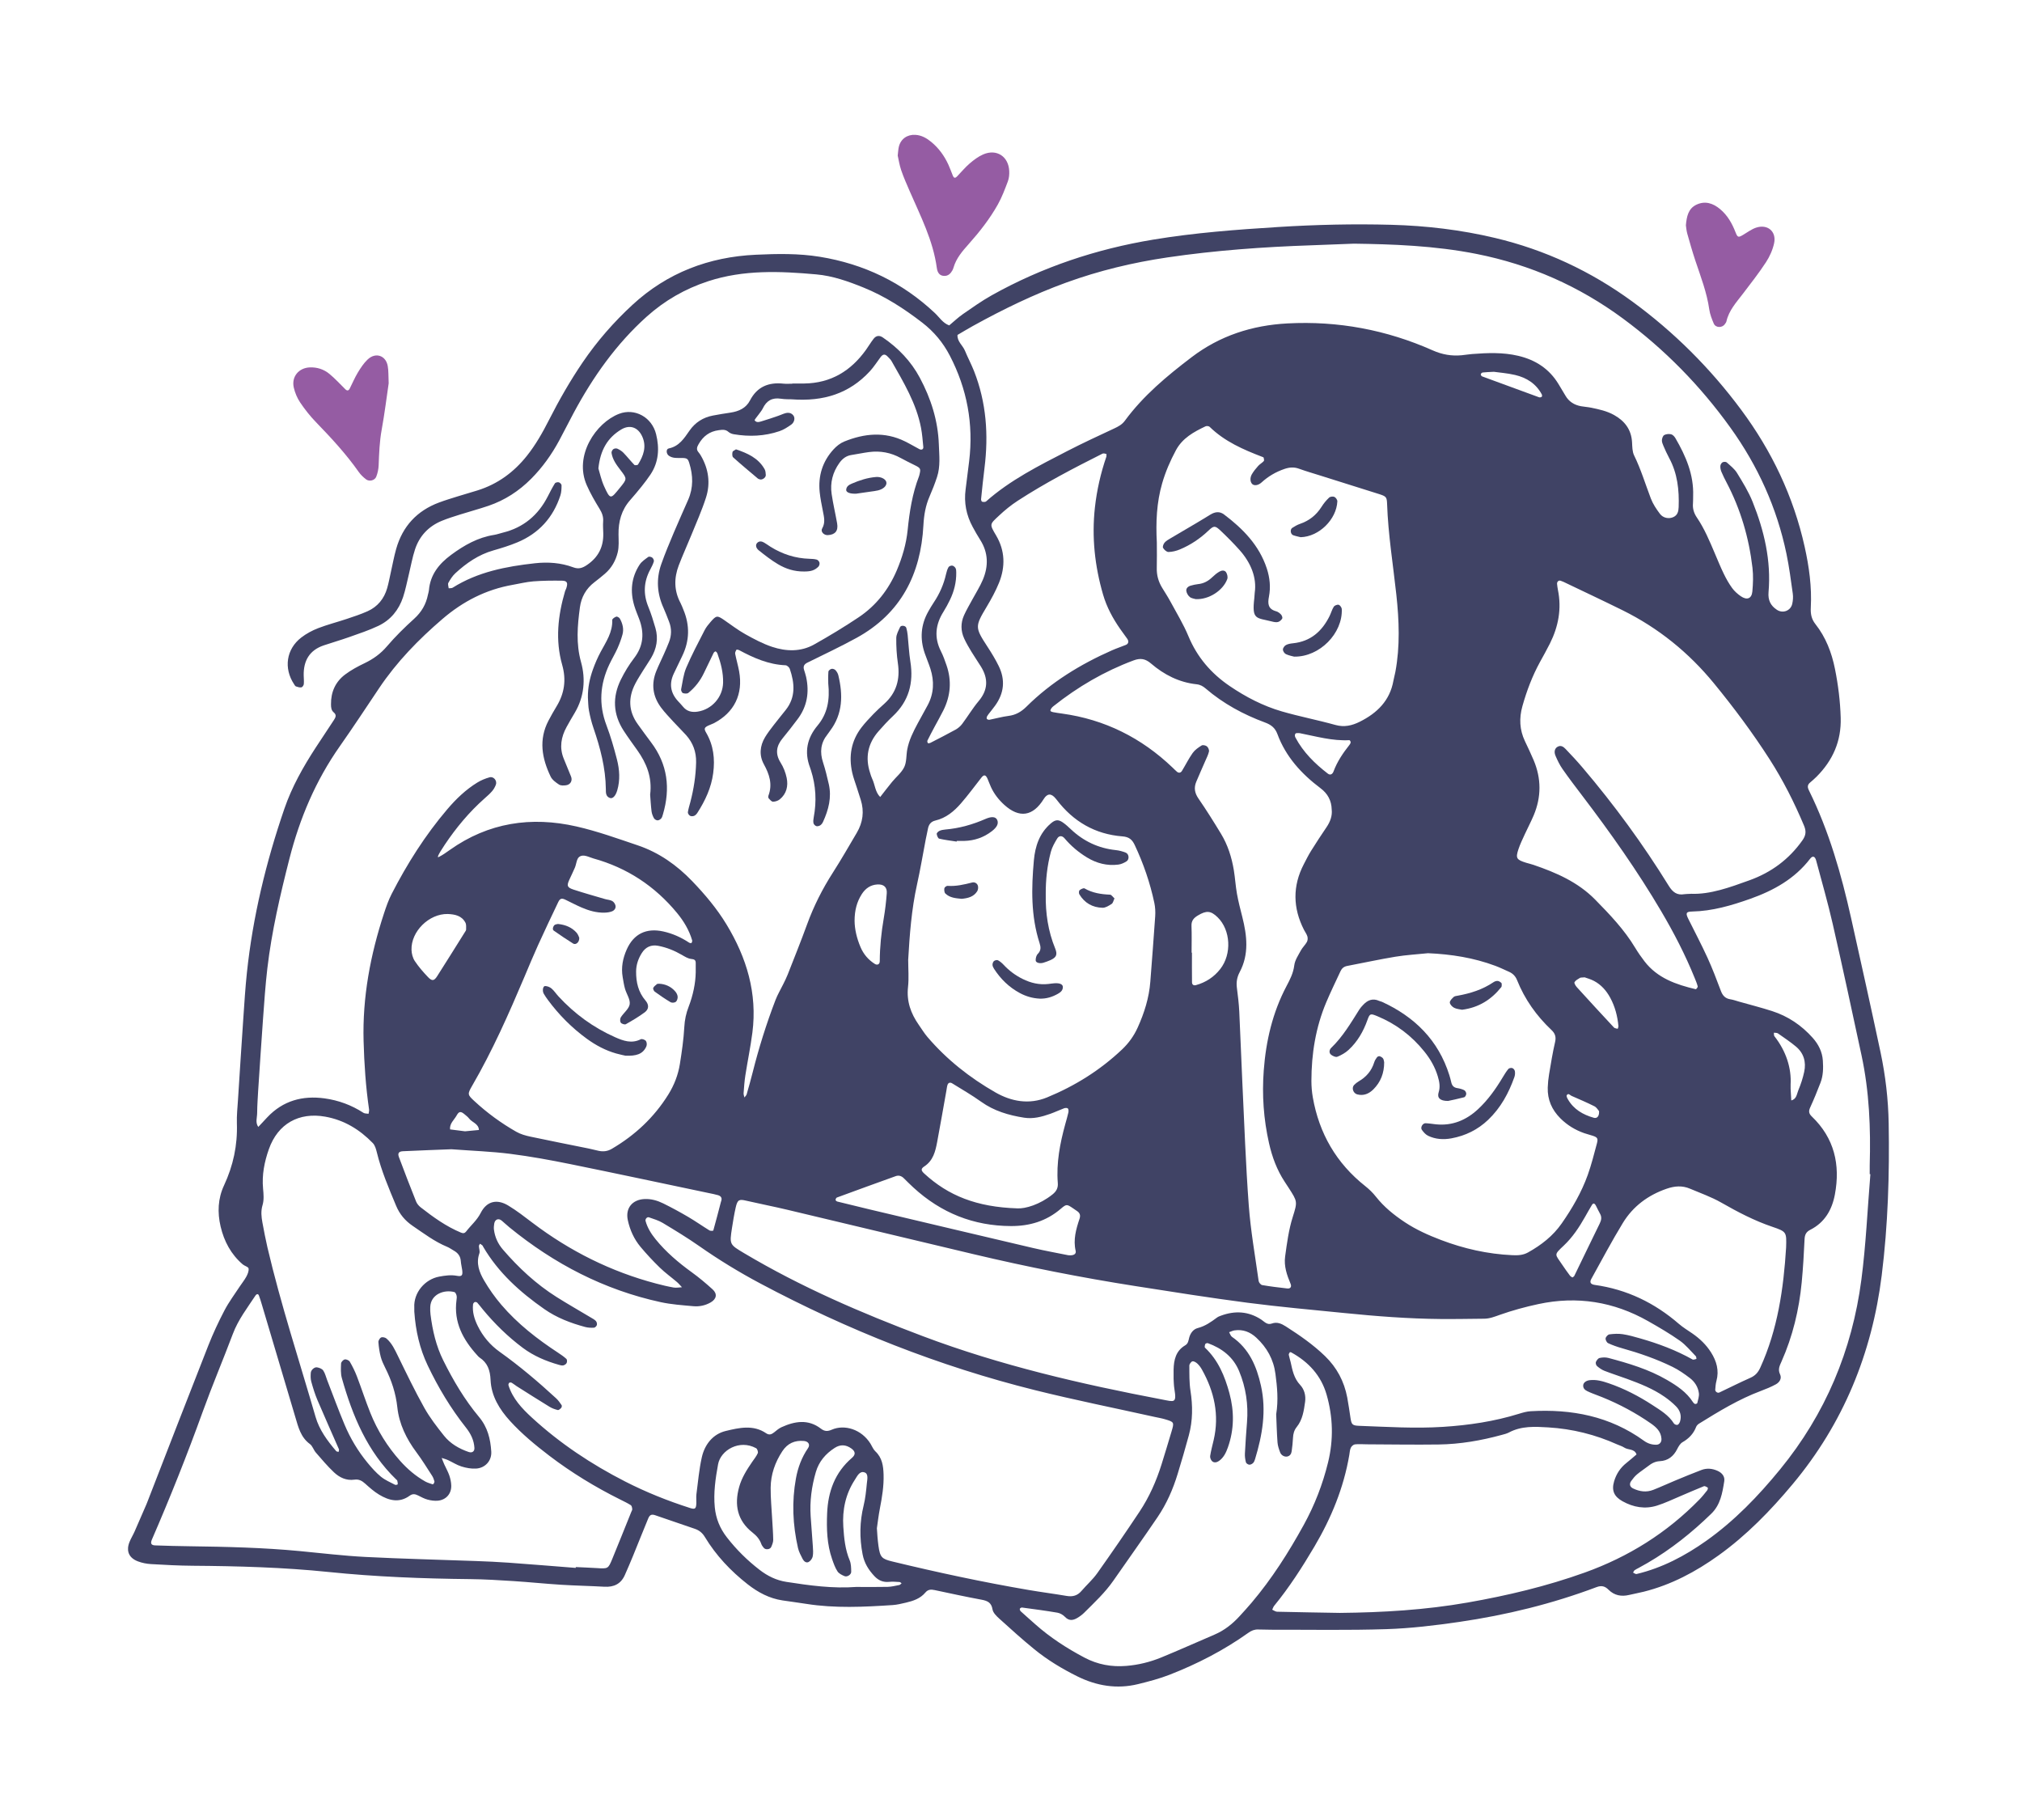 <?xml version="1.0" encoding="UTF-8"?>
<svg xmlns="http://www.w3.org/2000/svg" width="300" height="270" viewBox="0 0 300 270" fill="none">
  <g clip-path="url(#clip0_161_1184)">
    <path d="M38.306 161.749C38.256 162.759 38.16 163.939 38.154 165.12C38.151 165.806 37.852 166.531 38.323 167.181C38.769 166.703 39.214 166.222 39.663 165.747C41.986 163.287 44.88 162.502 48.145 162.945C50.215 163.227 52.15 163.939 53.919 165.086C54.12 165.216 54.425 165.186 54.683 165.231C54.71 165.019 54.788 164.797 54.757 164.593C54.266 161.226 54.038 157.841 53.945 154.44C53.767 147.931 54.952 141.652 56.972 135.503C57.294 134.522 57.638 133.534 58.107 132.62C60.409 128.138 63.092 123.897 66.365 120.054C67.661 118.531 69.105 117.143 70.821 116.09C71.375 115.749 72.002 115.494 72.63 115.317C73.243 115.144 73.798 115.825 73.567 116.425C73.438 116.761 73.251 117.094 73.017 117.365C72.681 117.755 72.289 118.099 71.902 118.441C69.619 120.463 67.686 122.783 65.991 125.312C64.899 126.943 64.847 127.261 65.09 127.14C65.672 126.854 66.208 126.465 66.742 126.087C72.469 122.024 78.815 121.078 85.532 122.608C88.618 123.311 91.621 124.394 94.628 125.41C97.766 126.471 100.414 128.339 102.701 130.72C104.599 132.696 106.361 134.789 107.786 137.135C110.781 142.072 112.383 147.363 111.63 153.191C111.356 155.313 110.918 157.414 110.588 159.53C110.451 160.403 110.392 161.289 110.326 162.172C110.31 162.381 110.403 162.598 110.447 162.812C110.561 162.655 110.73 162.516 110.781 162.341C111.089 161.278 111.388 160.211 111.659 159.138C112.58 155.481 113.701 151.889 115.052 148.37C115.366 147.55 115.824 146.788 116.21 145.997C116.436 145.534 116.675 145.072 116.862 144.593C117.832 142.118 118.829 139.652 119.737 137.154C120.728 134.431 122.017 131.875 123.581 129.439C124.817 127.513 125.951 125.523 127.115 123.553C128.025 122.01 128.253 120.373 127.705 118.649C127.503 118.016 127.297 117.385 127.098 116.752C126.874 116.048 126.606 115.354 126.445 114.636C125.9 112.201 126.275 109.929 127.816 107.921C128.354 107.221 128.969 106.575 129.58 105.936C130.092 105.403 130.641 104.907 131.191 104.413C133.005 102.788 133.566 100.771 133.217 98.398C133.036 97.164 132.962 95.903 132.977 94.656C132.983 94.11 133.304 93.55 133.544 93.027C133.687 92.716 134.359 92.802 134.463 93.137C134.568 93.479 134.628 93.842 134.667 94.201C134.806 95.519 134.864 96.85 135.071 98.157C135.572 101.3 134.847 104.009 132.485 106.23C131.732 106.936 131.03 107.701 130.349 108.479C128.756 110.299 128.338 112.374 129.099 114.678C129.192 114.958 129.266 115.249 129.395 115.512C129.83 116.405 129.831 117.489 130.592 118.237C131.179 117.489 131.752 116.731 132.355 115.997C132.959 115.26 133.762 114.628 134.161 113.798C134.526 113.037 134.444 112.069 134.604 111.2C134.861 109.802 135.499 108.547 136.163 107.308C136.651 106.397 137.169 105.5 137.653 104.586C138.57 102.855 138.628 101.05 138.044 99.212C137.797 98.439 137.469 97.691 137.206 96.924C136.468 94.783 136.606 92.709 137.725 90.724C137.979 90.273 138.239 89.825 138.527 89.398C139.404 88.095 140.023 86.687 140.367 85.154C140.446 84.802 140.554 84.441 140.733 84.133C140.815 83.99 141.112 83.884 141.29 83.912C141.47 83.938 141.681 84.118 141.773 84.288C141.873 84.469 141.873 84.715 141.876 84.935C141.897 86.367 141.56 87.72 140.939 89.001C140.649 89.599 140.335 90.188 139.981 90.75C138.786 92.65 138.572 94.588 139.613 96.634C139.946 97.29 140.192 97.993 140.432 98.69C141.221 100.973 141.044 103.202 139.978 105.358C139.552 106.217 139.071 107.051 138.62 107.898C138.273 108.55 137.926 109.201 137.602 109.864C137.554 109.961 137.599 110.176 137.68 110.243C137.748 110.299 137.945 110.251 138.058 110.194C139.303 109.552 140.553 108.92 141.777 108.242C142.144 108.037 142.495 107.74 142.748 107.404C143.589 106.284 144.309 105.07 145.207 104.001C146.597 102.348 146.643 100.68 145.55 98.905C145.085 98.151 144.575 97.424 144.117 96.665C143.736 96.035 143.36 95.395 143.054 94.728C142.537 93.597 142.519 92.423 143.027 91.287C143.387 90.482 143.846 89.72 144.264 88.939C144.788 87.965 145.393 87.025 145.821 86.01C146.674 83.99 146.645 81.989 145.423 80.079C145.025 79.458 144.664 78.811 144.312 78.163C143.366 76.422 143.003 74.57 143.267 72.598C143.453 71.207 143.621 69.813 143.79 68.421C144.459 62.902 143.482 57.684 140.922 52.757C139.919 50.828 138.581 49.213 136.842 47.87C134.134 45.782 131.3 43.948 128.12 42.659C125.851 41.739 123.546 40.921 121.1 40.705C115.713 40.224 110.337 39.998 105.077 41.719C101.652 42.84 98.615 44.578 95.933 46.988C91.42 51.045 87.987 55.91 85.134 61.217C84.4 62.583 83.711 63.974 82.974 65.338C81.846 67.431 80.48 69.347 78.796 71.038C76.992 72.851 74.902 74.207 72.486 75.033C71.089 75.51 69.659 75.888 68.251 76.334C67.337 76.624 66.416 76.906 65.531 77.273C63.58 78.08 62.232 79.513 61.574 81.509C61.183 82.696 60.97 83.941 60.672 85.158C60.392 86.305 60.173 87.471 59.803 88.588C59.171 90.488 57.959 91.981 56.145 92.844C54.752 93.507 53.273 93.993 51.816 94.511C50.566 94.955 49.286 95.319 48.028 95.745C45.919 96.459 45.028 98.008 45.058 100.166C45.064 100.607 45.117 101.053 45.075 101.489C45.058 101.668 44.867 101.946 44.72 101.97C44.463 102.014 44.17 101.922 43.911 101.831C43.792 101.789 43.71 101.622 43.628 101.499C42.065 99.139 42.469 96.297 44.698 94.579C45.448 94.001 46.32 93.533 47.204 93.191C48.578 92.66 50.016 92.296 51.416 91.828C52.465 91.478 53.521 91.132 54.528 90.682C56.026 90.011 56.993 88.823 57.446 87.248C57.669 86.469 57.813 85.666 57.991 84.875C58.251 83.724 58.46 82.558 58.782 81.424C59.737 78.066 61.873 75.767 65.145 74.547C66.044 74.212 66.964 73.933 67.879 73.647C68.866 73.339 69.862 73.06 70.849 72.752C73.835 71.819 76.237 70.058 78.177 67.618C79.473 65.989 80.492 64.194 81.431 62.347C82.938 59.38 84.584 56.496 86.459 53.743C88.59 50.613 91.062 47.782 93.844 45.217C99.011 40.452 105.187 38.113 112.133 37.791C115.301 37.644 118.484 37.58 121.644 38.096C128.171 39.16 133.869 41.894 138.697 46.432C139.38 47.075 139.885 47.935 140.833 48.273C141.51 47.709 142.15 47.094 142.872 46.593C144.266 45.627 145.657 44.639 147.134 43.812C154.622 39.619 162.647 36.95 171.101 35.548C177.23 34.532 183.413 34.067 189.61 33.679C195.222 33.327 200.832 33.197 206.447 33.349C211.628 33.488 216.758 34.098 221.808 35.297C229.236 37.061 236.022 40.23 242.182 44.732C248.371 49.256 253.737 54.611 258.312 60.766C262.871 66.9 266.086 73.633 267.753 81.113C268.416 84.091 268.826 87.073 268.665 90.118C268.617 91.041 268.743 91.816 269.348 92.584C270.887 94.532 271.76 96.8 272.248 99.224C272.73 101.619 273.029 104.026 273.101 106.475C273.204 109.946 271.929 112.811 269.517 115.227C269.204 115.54 268.868 115.83 268.531 116.117C268.201 116.397 268.157 116.724 268.32 117.102C268.349 117.17 268.379 117.236 268.411 117.303C271.373 123.308 273.191 129.691 274.643 136.194C276.122 142.823 277.598 149.455 279.011 156.1C279.748 159.573 280.157 163.092 280.219 166.652C280.35 174.198 280.118 181.738 279.184 189.219C277.74 200.768 273.486 211.181 265.975 220.174C262.694 224.102 259.144 227.756 254.976 230.747C251.596 233.173 247.953 235.115 243.878 236.133C243.162 236.311 242.434 236.441 241.717 236.611C240.556 236.887 239.515 236.697 238.649 235.832C238.133 235.318 237.627 235.168 236.872 235.453C230.282 237.936 223.468 239.599 216.51 240.614C212.934 241.136 209.322 241.568 205.714 241.686C200.031 241.872 194.338 241.762 188.648 241.772C187.984 241.772 187.318 241.757 186.653 241.737C186.113 241.721 185.664 241.909 185.222 242.225C181.595 244.81 177.66 246.839 173.52 248.453C172.015 249.04 170.433 249.453 168.861 249.839C165.712 250.612 162.695 250.109 159.821 248.681C157.566 247.559 155.41 246.26 153.459 244.669C151.683 243.224 149.984 241.686 148.285 240.149C147.859 239.763 147.343 239.268 147.258 238.758C147.089 237.733 146.505 237.482 145.626 237.318C143.304 236.886 140.993 236.388 138.682 235.893C138.137 235.777 137.691 235.781 137.294 236.257C136.544 237.154 135.486 237.505 134.396 237.759C133.749 237.909 133.095 238.072 132.435 238.115C128.155 238.397 123.876 238.611 119.608 237.934C118.442 237.75 117.271 237.6 116.103 237.425C114.149 237.132 112.479 236.24 110.936 235.035C108.407 233.058 106.238 230.758 104.576 228.009C104.205 227.394 103.735 227.021 103.077 226.797C101.118 226.136 99.167 225.451 97.21 224.787C96.68 224.607 96.404 224.714 96.172 225.272C95.407 227.112 94.679 228.969 93.923 230.814C93.531 231.771 93.122 232.721 92.704 233.665C92.12 234.984 91.076 235.475 89.666 235.394C87.529 235.272 85.385 235.236 83.249 235.101C80.89 234.953 78.539 234.708 76.18 234.556C74.044 234.418 71.903 234.288 69.764 234.265C62.742 234.19 55.722 233.924 48.741 233.205C42.037 232.515 35.329 232.333 28.604 232.282C26.537 232.267 24.469 232.157 22.405 232.036C21.751 231.997 21.079 231.866 20.467 231.633C19.13 231.127 18.692 230.104 19.198 228.797C19.411 228.249 19.731 227.742 19.97 227.202C20.568 225.854 21.147 224.497 21.734 223.145C21.793 223.009 21.842 222.871 21.897 222.733C24.894 215.026 27.872 207.309 30.904 199.614C31.607 197.831 32.423 196.082 33.312 194.385C33.96 193.149 34.808 192.02 35.575 190.847C35.897 190.355 36.28 189.896 36.554 189.379C36.749 189.012 36.944 188.547 36.878 188.174C36.834 187.934 36.291 187.81 36.018 187.577C34.273 186.083 33.246 184.156 32.728 181.944C32.243 179.87 32.33 177.801 33.232 175.869C34.604 172.934 35.255 169.889 35.146 166.652C35.106 165.474 35.239 164.289 35.313 163.111C35.572 159.057 35.831 155.002 36.108 150.949C36.26 148.738 36.396 146.525 36.63 144.322C37.511 135.985 39.475 127.888 42.195 119.97C43.306 116.739 44.977 113.776 46.834 110.92C47.72 109.557 48.622 108.205 49.519 106.849C49.774 106.462 49.994 106.08 49.523 105.692C49.137 105.375 49.114 104.932 49.11 104.484C49.088 102.663 49.768 101.139 51.218 100.056C52.097 99.399 53.086 98.866 54.08 98.391C55.366 97.774 56.459 96.997 57.404 95.891C58.646 94.435 60.025 93.079 61.447 91.794C62.545 90.801 63.214 89.641 63.494 88.218C63.538 88.001 63.62 87.788 63.638 87.569C63.835 85.244 65.145 83.631 66.944 82.305C68.869 80.886 70.904 79.728 73.311 79.352C73.747 79.283 74.168 79.125 74.599 79.02C77.664 78.269 79.851 76.43 81.274 73.641C81.609 72.987 81.944 72.33 82.329 71.708C82.41 71.576 82.74 71.506 82.915 71.554C83.082 71.601 83.316 71.838 83.316 71.988C83.313 72.494 83.299 73.027 83.142 73.503C82.074 76.78 79.95 79.127 76.766 80.456C75.61 80.938 74.405 81.311 73.2 81.655C71.005 82.279 69.199 83.531 67.557 85.045C67.134 85.436 66.806 85.953 66.524 86.461C66.412 86.661 66.549 86.999 66.572 87.273C66.77 87.246 67.007 87.282 67.161 87.186C70.895 84.838 75.088 84.032 79.372 83.56C81.302 83.348 83.224 83.482 85.054 84.164C85.865 84.468 86.432 84.261 87.092 83.814C88.771 82.677 89.558 81.125 89.507 79.118C89.491 78.528 89.445 77.933 89.488 77.346C89.539 76.644 89.319 76.079 88.954 75.482C88.26 74.353 87.591 73.195 87.058 71.985C85.113 67.572 88.432 62.71 91.843 61.393C94.163 60.498 96.717 61.872 97.344 64.414C97.854 66.481 97.749 68.532 96.517 70.385C96.108 70.998 95.659 71.587 95.199 72.163C94.646 72.855 94.073 73.534 93.489 74.2C92.205 75.659 91.742 77.381 91.768 79.286C91.781 80.168 91.852 81.083 91.654 81.924C91.362 83.153 90.741 84.265 89.753 85.112C89.248 85.544 88.732 85.964 88.203 86.365C86.954 87.311 86.242 88.595 86.039 90.106C85.675 92.812 85.442 95.474 86.208 98.225C86.908 100.742 86.685 103.363 85.283 105.731C84.869 106.43 84.456 107.13 84.066 107.844C83.246 109.34 82.975 110.895 83.632 112.529C83.988 113.417 84.35 114.301 84.718 115.184C84.969 115.785 84.666 116.395 83.999 116.493C83.652 116.544 83.207 116.563 82.941 116.391C82.464 116.081 81.931 115.692 81.696 115.204C80.398 112.501 79.897 109.73 81.378 106.908C81.756 106.19 82.156 105.482 82.577 104.788C83.754 102.853 84.038 100.85 83.409 98.632C82.371 94.969 82.777 91.317 83.835 87.713C83.876 87.572 83.96 87.445 84.008 87.305C84.298 86.453 84.157 86.151 83.336 86.144C81.934 86.129 80.528 86.137 79.132 86.246C78.107 86.326 77.094 86.582 76.075 86.76C72.116 87.454 68.703 89.204 65.649 91.823C62.093 94.873 58.865 98.189 56.25 102.088C54.316 104.972 52.409 107.875 50.412 110.715C46.839 115.801 44.469 121.395 42.939 127.402C41.569 132.775 40.309 138.164 39.664 143.676C39.373 146.169 39.204 148.678 39.022 151.182C38.767 154.644 38.552 158.111 38.307 161.746L38.306 161.749ZM130.101 226.711C130.146 227.386 130.16 227.68 130.188 227.975C130.229 228.416 130.268 228.858 130.33 229.297C130.57 231.04 130.827 231.271 132.415 231.655C139.092 233.269 145.802 234.711 152.574 235.869C154.467 236.193 156.372 236.439 158.265 236.76C159.145 236.909 159.851 236.721 160.446 236.031C161.215 235.135 162.118 234.342 162.797 233.387C164.934 230.375 167.027 227.333 169.07 224.259C170.507 222.097 171.556 219.73 172.334 217.25C172.842 215.63 173.33 214.003 173.816 212.376C174.233 210.982 174.222 210.957 172.822 210.542C172.329 210.396 171.816 210.314 171.313 210.202C165.404 208.889 159.464 207.701 153.592 206.239C139.334 202.689 125.769 197.303 112.803 190.406C109.671 188.739 106.647 186.894 103.737 184.856C101.985 183.629 100.151 182.519 98.319 181.416C97.699 181.042 96.973 180.841 96.283 180.593C96.011 180.496 95.704 180.849 95.78 181.131C96.057 182.148 96.604 183.019 97.259 183.831C98.805 185.74 100.657 187.311 102.643 188.747C103.717 189.523 104.736 190.382 105.719 191.272C106.466 191.947 106.319 192.717 105.425 193.225C104.632 193.677 103.751 193.857 102.86 193.776C101.246 193.629 99.612 193.521 98.034 193.178C89.638 191.358 82.233 187.5 75.602 182.094C75.201 181.767 74.828 181.408 74.431 181.078C73.957 180.683 73.429 180.895 73.328 181.526C73.284 181.814 73.249 182.116 73.285 182.402C73.424 183.53 73.872 184.512 74.623 185.383C76.953 188.085 79.541 190.496 82.565 192.404C84.25 193.468 85.986 194.451 87.696 195.477C87.947 195.627 88.221 195.766 88.412 195.976C88.536 196.113 88.607 196.392 88.557 196.566C88.509 196.733 88.283 196.959 88.125 196.967C87.692 196.989 87.236 196.972 86.82 196.86C84.67 196.282 82.605 195.495 80.762 194.208C77.156 191.69 73.931 188.798 71.682 184.949C71.645 184.885 71.626 184.802 71.573 184.758C71.463 184.664 71.337 184.591 71.217 184.507C71.16 184.624 71.052 184.74 71.055 184.854C71.062 185.218 71.234 185.624 71.124 185.937C70.604 187.421 71.115 188.742 71.821 189.953C72.56 191.222 73.421 192.441 74.376 193.558C76.792 196.389 79.71 198.652 82.812 200.686C83.24 200.966 83.664 201.259 84.039 201.603C84.149 201.705 84.151 202.037 84.072 202.201C83.991 202.366 83.763 202.517 83.575 202.558C83.376 202.603 83.139 202.535 82.932 202.476C80.999 201.928 79.174 201.158 77.551 199.944C75.35 198.296 73.401 196.392 71.651 194.276C71.369 193.936 71.106 193.578 70.808 193.251C70.734 193.171 70.534 193.127 70.433 193.169C70.322 193.215 70.2 193.373 70.186 193.493C70.059 194.633 70.381 195.686 70.875 196.694C71.637 198.249 72.721 199.54 74.134 200.545C77.088 202.648 79.848 204.989 82.512 207.442C82.828 207.733 83.08 208.097 83.325 208.454C83.385 208.54 83.347 208.773 83.268 208.859C83.132 209.007 82.898 209.214 82.757 209.18C82.335 209.079 81.906 208.926 81.536 208.7C79.899 207.701 78.282 206.669 76.66 205.645C76.411 205.488 76.188 205.288 75.934 205.142C75.833 205.085 75.633 205.072 75.559 205.134C75.471 205.207 75.407 205.405 75.443 205.514C76.067 207.49 77.431 208.94 78.909 210.298C83.071 214.124 87.736 217.222 92.761 219.789C95.859 221.372 99.079 222.66 102.391 223.718C103.128 223.954 103.286 223.822 103.315 223.001C103.332 222.558 103.271 222.109 103.326 221.672C103.565 219.844 103.723 217.997 104.124 216.204C104.553 214.288 105.774 212.744 107.676 212.287C109.633 211.818 111.751 211.315 113.671 212.626C114.13 212.939 114.482 212.791 114.86 212.489C115.205 212.213 115.549 211.909 115.945 211.73C117.925 210.828 119.92 210.498 121.799 211.945C122.359 212.377 122.819 212.357 123.416 212.095C125.285 211.279 127.822 212.021 129.162 214.189C129.395 214.566 129.559 215.016 129.872 215.306C130.889 216.254 131.055 217.465 131.095 218.746C131.148 220.458 130.868 222.129 130.544 223.8C130.335 224.885 130.211 225.984 130.102 226.711H130.101ZM200.871 36.148C198.303 36.247 196.458 36.326 194.612 36.388C187.448 36.631 180.306 37.142 173.209 38.189C168.08 38.947 163.065 40.151 158.189 41.922C153.387 43.666 148.809 45.893 144.343 48.362C143.575 48.788 142.824 49.245 142.063 49.687C141.997 50.666 142.833 51.22 143.161 52.016C143.583 53.038 144.108 54.019 144.514 55.047C146.344 59.696 146.685 64.51 146.067 69.429C145.873 70.966 145.717 72.508 145.561 74.049C145.548 74.177 145.638 74.413 145.719 74.432C145.904 74.475 146.182 74.493 146.304 74.386C149.885 71.215 154.121 69.095 158.321 66.929C160.616 65.744 162.964 64.66 165.306 63.566C165.92 63.28 166.476 62.986 166.891 62.42C169.634 58.686 173.151 55.765 176.807 52.984C181.008 49.79 185.781 48.26 191.001 47.981C198.513 47.58 205.71 48.931 212.574 51.982C213.979 52.606 215.381 52.845 216.88 52.701C217.395 52.651 217.906 52.56 218.422 52.52C220.709 52.345 222.988 52.253 225.255 52.786C227.825 53.392 229.865 54.711 231.242 56.994C231.586 57.563 231.933 58.131 232.267 58.704C232.788 59.597 233.581 60.083 234.575 60.264C235.083 60.356 235.604 60.383 236.109 60.489C237.266 60.729 238.418 60.978 239.47 61.565C241.068 62.458 242.038 63.735 242.145 65.616C242.182 66.272 242.174 66.997 242.45 67.561C243.463 69.626 244.118 71.819 244.934 73.955C245.244 74.767 245.752 75.526 246.279 76.226C246.762 76.867 247.619 77.016 248.282 76.707C248.9 76.421 249.036 75.87 249.059 75.238C249.151 72.691 248.884 70.222 247.643 67.933C247.327 67.349 247.056 66.74 246.793 66.13C246.678 65.864 246.556 65.563 246.575 65.287C246.593 65.021 246.725 64.643 246.925 64.538C247.211 64.386 247.626 64.35 247.947 64.429C248.193 64.49 248.44 64.765 248.581 65.007C250.122 67.654 251.316 70.413 251.208 73.568C251.195 73.936 251.215 74.308 251.183 74.675C251.115 75.447 251.321 76.125 251.754 76.763C252.883 78.422 253.647 80.267 254.428 82.102C254.861 83.121 255.28 84.15 255.764 85.144C256.119 85.871 256.52 86.588 256.996 87.24C257.335 87.706 257.794 88.114 258.271 88.445C259.186 89.08 259.892 88.817 259.993 87.751C260.101 86.583 260.145 85.385 260.01 84.223C259.491 79.784 258.252 75.549 256.166 71.578C255.891 71.055 255.625 70.526 255.399 69.981C255.289 69.716 255.229 69.406 255.247 69.122C255.259 68.93 255.408 68.676 255.572 68.583C255.732 68.494 256.066 68.487 256.187 68.596C256.733 69.085 257.344 69.556 257.718 70.166C258.565 71.546 259.429 72.947 260.029 74.441C261.749 78.73 262.798 83.174 262.395 87.843C262.293 89.028 262.694 89.849 263.638 90.468C264.517 91.047 265.674 90.618 265.91 89.588C266.023 89.094 266.062 88.552 265.99 88.053C265.713 86.082 265.458 84.102 265.053 82.155C263.634 75.334 260.819 69.13 256.754 63.466C252.279 57.228 246.977 51.819 240.808 47.266C234.292 42.456 227.063 39.264 219.105 37.678C212.836 36.428 206.5 36.227 200.868 36.148H200.871ZM174.124 204.523C174.124 203.935 174.116 203.567 174.124 203.197C174.158 201.734 174.46 200.393 175.847 199.581C176.296 199.32 176.324 198.88 176.435 198.455C176.616 197.768 177.055 197.187 177.705 197.02C178.816 196.736 179.691 196.109 180.575 195.454C180.749 195.325 180.967 195.248 181.175 195.172C183.244 194.417 185.228 194.526 187.11 195.749C187.587 196.059 187.998 196.603 188.682 196.354C189.472 196.064 190.14 196.371 190.769 196.773C192.823 198.088 194.824 199.468 196.59 201.178C198.355 202.888 199.43 204.933 199.887 207.32C200.081 208.334 200.214 209.36 200.374 210.382C200.521 211.325 200.646 211.486 201.661 211.524C205.793 211.674 209.92 211.942 214.065 211.68C217.92 211.435 221.696 210.876 225.387 209.73C225.946 209.557 226.527 209.391 227.106 209.357C233.173 209.004 238.872 210.096 243.9 213.734C244.464 214.141 245.069 214.344 245.76 214.327C246.243 214.315 246.541 213.938 246.507 213.441C246.435 212.36 245.74 211.73 244.93 211.166C242.676 209.598 240.272 208.311 237.729 207.28C237.25 207.084 236.762 206.912 236.282 206.72C236.008 206.612 235.735 206.497 235.472 206.366C235.125 206.192 234.871 205.938 234.896 205.514C234.919 205.128 235.316 204.815 235.853 204.752C236.835 204.634 237.754 204.893 238.667 205.206C240.989 206 243.145 207.12 245.196 208.458C246.373 209.227 247.583 209.942 248.361 211.181C248.446 211.316 248.765 211.432 248.9 211.376C249.067 211.307 249.209 211.064 249.267 210.867C249.521 210.007 249.267 209.239 248.664 208.629C248.15 208.107 247.571 207.634 246.968 207.215C245.255 206.022 243.327 205.266 241.383 204.553C240.274 204.148 239.145 203.791 238.045 203.362C237.644 203.206 237.273 202.938 236.944 202.656C236.807 202.538 236.713 202.21 236.779 202.054C236.882 201.812 237.108 201.505 237.332 201.456C237.749 201.363 238.226 201.344 238.637 201.453C241.637 202.253 244.614 203.136 247.323 204.713C248.797 205.571 250.216 206.507 251.166 207.987C251.242 208.107 251.359 208.235 251.485 208.276C251.578 208.307 251.804 208.223 251.819 208.156C251.929 207.667 252.121 207.151 252.059 206.674C251.942 205.769 251.446 204.987 250.727 204.439C249.911 203.816 249.051 203.218 248.133 202.769C245.74 201.598 243.226 200.732 240.659 200.012C239.953 199.814 239.253 199.569 238.59 199.259C238.387 199.165 238.187 198.765 238.221 198.542C238.257 198.314 238.562 197.983 238.784 197.955C239.433 197.871 240.111 197.833 240.754 197.929C241.626 198.06 242.484 198.307 243.336 198.55C246.042 199.323 248.667 200.302 251.13 201.686C251.262 201.761 251.506 201.632 251.699 201.597C251.669 201.46 251.685 201.278 251.601 201.194C250.828 200.409 250.122 199.52 249.231 198.892C247.726 197.833 246.126 196.899 244.522 195.99C239.426 193.101 233.99 192.233 228.26 193.459C226.32 193.874 224.39 194.399 222.522 195.06C221.747 195.334 221.022 195.627 220.2 195.633C218.058 195.649 215.914 195.697 213.772 195.678C208.965 195.638 204.178 195.265 199.398 194.784C194.621 194.306 189.836 193.881 185.077 193.262C179.513 192.537 173.969 191.656 168.424 190.787C160.396 189.527 152.428 187.952 144.523 186.078C135.256 183.88 125.995 181.651 116.728 179.45C114.715 178.973 112.685 178.58 110.67 178.115C109.695 177.89 109.42 177.952 109.156 179.123C108.929 180.13 108.761 181.154 108.603 182.175C108.224 184.633 108.239 184.622 110.428 185.925C118.84 190.929 127.791 194.783 136.924 198.226C148.435 202.566 160.373 205.326 172.43 207.62C174.208 207.958 174.603 208.234 174.245 206.073C174.149 205.492 174.15 204.896 174.123 204.523H174.124ZM250.888 132.594C253.743 132.715 256.664 131.64 259.584 130.585C262.795 129.425 265.419 127.493 267.415 124.676C267.978 123.883 267.992 123.273 267.648 122.456C266.213 119.044 264.551 115.754 262.552 112.638C260.035 108.717 257.256 104.986 254.304 101.385C250.554 96.808 246.047 93.159 240.737 90.533C237.825 89.094 234.882 87.714 231.953 86.311C231.82 86.247 231.68 86.199 231.541 86.153C231.254 86.055 230.985 86.3 231.02 86.639C231.051 86.932 231.087 87.226 231.146 87.514C231.719 90.31 231.217 92.948 229.959 95.465C229.498 96.39 228.988 97.29 228.491 98.196C227.35 100.279 226.516 102.481 225.875 104.766C225.376 106.546 225.451 108.265 226.248 109.946C226.691 110.88 227.137 111.812 227.54 112.765C228.692 115.485 228.697 118.223 227.556 120.946C227.156 121.899 226.666 122.811 226.237 123.751C225.9 124.49 225.539 125.223 225.285 125.991C224.845 127.321 225.001 127.549 226.439 127.994C226.792 128.102 227.154 128.18 227.504 128.299C230.881 129.453 234.111 130.851 236.68 133.466C238.86 135.684 240.996 137.922 242.609 140.606C243.028 141.302 243.495 141.97 243.99 142.614C245.91 145.114 248.689 146.063 251.598 146.753C251.663 146.768 251.914 146.451 251.886 146.336C251.781 145.91 251.604 145.5 251.438 145.089C250.049 141.66 248.353 138.382 246.477 135.198C242.949 129.206 238.942 123.541 234.732 118.012C233.748 116.721 232.763 115.426 231.834 114.095C231.415 113.497 231.09 112.822 230.799 112.15C230.526 111.521 230.674 111.021 231.098 110.782C231.589 110.505 231.973 110.791 232.274 111.104C233.143 112.009 233.999 112.929 234.811 113.885C239.509 119.408 243.779 125.246 247.591 131.415C248.162 132.341 248.802 132.845 249.902 132.656C250.119 132.619 250.343 132.628 250.892 132.599L250.888 132.594ZM211.874 141.41C210.263 141.578 208.64 141.666 207.046 141.928C204.647 142.323 202.27 142.848 199.88 143.299C199.393 143.39 199.083 143.656 198.888 144.079C198.176 145.617 197.426 147.141 196.768 148.703C195.202 152.425 194.574 156.337 194.57 160.357C194.57 161.164 194.638 161.983 194.776 162.778C195.716 168.156 198.278 172.579 202.581 175.979C203.155 176.433 203.691 176.961 204.145 177.536C205.352 179.065 206.837 180.26 208.443 181.324C210.113 182.43 211.932 183.245 213.797 183.953C217.198 185.245 220.711 186.039 224.354 186.207C225.166 186.244 225.948 186.227 226.71 185.802C228.672 184.709 230.407 183.361 231.699 181.509C233.265 179.263 234.637 176.898 235.567 174.317C236.113 172.795 236.504 171.213 236.927 169.647C237.129 168.897 237.01 168.726 236.326 168.496C235.906 168.355 235.474 168.255 235.055 168.109C233.713 167.641 232.526 166.919 231.515 165.911C230.248 164.647 229.582 163.139 229.636 161.343C229.656 160.682 229.724 160.018 229.834 159.365C230.104 157.767 230.359 156.161 230.726 154.584C230.903 153.826 230.722 153.305 230.196 152.809C227.966 150.704 226.224 148.258 225.082 145.402C224.848 144.816 224.453 144.415 223.888 144.166C223.214 143.869 222.551 143.54 221.862 143.283C218.648 142.083 215.311 141.559 211.876 141.41H211.874ZM85.419 232.604C85.422 232.561 85.425 232.519 85.429 232.476C86.462 232.525 87.495 232.564 88.526 232.628C90.212 232.733 90.23 232.748 90.841 231.271C91.798 228.949 92.725 226.616 93.666 224.287C93.721 224.15 93.821 224.003 93.805 223.873C93.782 223.67 93.735 223.385 93.596 223.297C93.1 222.983 92.564 222.728 92.036 222.465C88.322 220.617 84.792 218.469 81.491 215.952C79.434 214.383 77.438 212.736 75.687 210.819C74.103 209.084 72.892 207.106 72.786 204.736C72.721 203.276 72.35 202.179 71.137 201.381C71.016 201.302 70.92 201.18 70.821 201.072C68.699 198.747 67.289 196.154 67.731 192.862C67.76 192.644 67.794 192.41 67.743 192.202C67.695 192.009 67.57 191.724 67.422 191.685C65.892 191.268 63.905 191.998 63.835 193.903C63.821 194.272 63.831 194.645 63.875 195.009C64.17 197.367 64.696 199.662 65.762 201.807C67.246 204.795 68.939 207.659 71.079 210.218C72.35 211.736 72.772 213.478 72.888 215.337C72.974 216.7 71.992 217.786 70.626 217.868C69.912 217.91 69.154 217.769 68.465 217.554C67.769 217.337 67.137 216.917 66.468 216.609C66.169 216.471 65.843 216.392 65.53 216.287C65.661 216.613 65.782 216.945 65.926 217.265C66.168 217.804 66.471 218.32 66.66 218.876C66.825 219.358 66.938 219.878 66.951 220.385C66.986 221.601 66.183 222.513 64.967 222.628C64.467 222.674 63.933 222.601 63.443 222.47C62.951 222.338 62.488 222.083 62.026 221.852C61.602 221.64 61.221 221.57 60.796 221.881C59.246 223.015 57.703 222.611 56.239 221.726C55.488 221.273 54.817 220.673 54.161 220.083C53.691 219.662 53.231 219.418 52.575 219.511C51.388 219.68 50.367 219.192 49.546 218.416C48.586 217.507 47.728 216.489 46.861 215.489C46.524 215.102 46.371 214.511 45.979 214.225C44.607 213.218 44.257 211.705 43.815 210.223C42.15 204.631 40.49 199.039 38.825 193.448C38.698 193.023 38.572 192.597 38.411 192.185C38.275 191.838 38.01 192.035 37.914 192.179C36.698 194.022 35.343 195.774 34.55 197.881C33.092 201.75 31.475 205.562 30.07 209.45C27.762 215.842 25.248 222.148 22.544 228.38C22.29 228.966 22.422 229.242 23.034 229.263C24.731 229.324 26.43 229.366 28.13 229.389C33.597 229.462 39.062 229.589 44.511 230.109C47.746 230.417 50.978 230.809 54.221 230.975C59.681 231.254 65.149 231.379 70.612 231.581C72.235 231.641 73.86 231.712 75.478 231.828C78.793 232.067 82.105 232.341 85.418 232.6L85.419 232.604ZM134.748 142.436C134.748 143.766 134.867 145.109 134.721 146.423C134.486 148.543 135.136 150.348 136.315 152.033C136.738 152.638 137.124 153.277 137.601 153.836C140.463 157.186 143.891 159.889 147.687 162.059C150.046 163.407 152.676 163.905 155.364 162.798C159.504 161.092 163.24 158.757 166.496 155.67C167.473 154.742 168.243 153.664 168.796 152.44C169.776 150.273 170.487 148.029 170.67 145.64C170.916 142.4 171.177 139.161 171.395 135.918C171.438 135.263 171.401 134.58 171.265 133.938C170.634 130.964 169.652 128.108 168.354 125.356C167.98 124.56 167.523 124.154 166.533 124.078C162.478 123.765 159.239 121.877 156.778 118.646C156.733 118.587 156.685 118.531 156.638 118.474C155.979 117.659 155.384 117.68 154.854 118.536C153.259 121.115 151.236 121.42 149.012 119.408C148.181 118.657 147.5 117.786 147.029 116.767C146.843 116.366 146.699 115.945 146.522 115.54C146.253 114.924 145.988 114.877 145.606 115.364C144.602 116.64 143.641 117.955 142.577 119.179C141.552 120.358 140.358 121.357 138.772 121.73C138.11 121.885 137.79 122.322 137.673 122.963C137.582 123.471 137.455 123.973 137.358 124.479C136.925 126.727 136.551 128.988 136.055 131.222C135.236 134.919 134.96 138.669 134.743 142.437L134.748 142.436ZM198.789 239.277C205.152 239.214 211.486 238.84 217.763 237.737C223.663 236.701 229.473 235.32 235.12 233.294C241.623 230.961 247.334 227.389 252.16 222.433C252.569 222.013 252.935 221.547 253.299 221.085C253.378 220.986 253.419 220.713 253.376 220.687C253.203 220.579 252.945 220.427 252.795 220.486C251.632 220.947 250.489 221.461 249.333 221.946C248.178 222.431 247.042 222.983 245.853 223.357C244.073 223.917 242.348 223.616 240.724 222.71C239.471 222.011 239.078 221.119 239.482 219.756C239.804 218.669 240.401 217.75 241.302 217.038C241.818 216.63 242.307 216.194 242.809 215.769C242.507 214.889 241.567 215.14 240.985 214.75C240.683 214.547 240.312 214.45 239.976 214.298C236.71 212.825 233.291 211.973 229.713 211.756C227.717 211.635 225.729 211.524 223.874 212.513C223.553 212.685 223.181 212.769 222.825 212.867C219.751 213.711 216.62 214.25 213.431 214.293C209.887 214.341 206.342 214.281 202.796 214.267C202.206 214.264 201.61 214.208 201.029 214.274C200.803 214.301 200.518 214.553 200.417 214.775C200.268 215.1 200.254 215.49 200.192 215.853C199.362 220.723 197.516 225.205 195.016 229.438C193.211 232.494 191.297 235.476 189.043 238.227C188.912 238.388 188.853 238.61 188.758 238.803C189 238.907 189.24 239.096 189.483 239.102C192.586 239.176 195.687 239.223 198.789 239.277ZM171.637 80.473C171.637 81.729 171.664 82.985 171.629 84.24C171.598 85.312 171.867 86.283 172.42 87.189C172.843 87.883 173.289 88.564 173.673 89.278C174.583 90.965 175.591 92.616 176.324 94.379C177.619 97.496 179.693 99.903 182.445 101.774C184.841 103.403 187.405 104.732 190.185 105.539C192.804 106.3 195.493 106.812 198.12 107.546C199.446 107.917 200.601 107.642 201.746 107.071C204.313 105.791 206.21 103.95 206.738 100.988C206.816 100.553 206.944 100.127 207.026 99.693C207.739 95.877 207.585 92.042 207.172 88.218C206.687 83.741 205.956 79.293 205.801 74.782C205.764 73.721 205.676 73.634 204.546 73.275C201.662 72.358 198.772 71.458 195.886 70.549C194.83 70.216 193.764 69.909 192.725 69.533C191.985 69.265 191.306 69.318 190.572 69.569C189.291 70.007 188.165 70.664 187.166 71.578C186.661 72.039 186.057 72.084 185.778 71.797C185.482 71.494 185.43 70.871 185.744 70.343C186.004 69.905 186.333 69.497 186.675 69.118C186.92 68.847 187.264 68.667 187.51 68.397C187.59 68.309 187.518 68.064 187.487 67.897C187.477 67.849 187.372 67.809 187.304 67.784C184.465 66.698 181.694 65.495 179.471 63.32C179.352 63.204 179.023 63.17 178.862 63.246C177.115 64.075 175.439 64.988 174.468 66.797C173.625 68.365 172.925 69.985 172.43 71.694C171.596 74.568 171.479 77.511 171.637 80.476V80.473ZM277.507 174.196C277.472 174.193 277.438 174.189 277.404 174.185C277.404 173.742 277.394 173.299 277.406 172.856C277.564 167.378 277.344 161.924 276.188 156.546C274.794 150.052 273.399 143.556 271.92 137.08C271.198 133.915 270.296 130.791 269.457 127.654C269.285 127.01 268.933 126.916 268.568 127.39C266.274 130.379 263.148 132.111 259.679 133.342C256.884 134.333 254.064 135.162 251.062 135.226C250.147 135.244 250.068 135.467 250.497 136.33C251.448 138.247 252.451 140.142 253.34 142.087C254.076 143.697 254.702 145.359 255.328 147.016C255.589 147.708 255.984 148.131 256.731 148.247C257.166 148.315 257.588 148.47 258.013 148.591C259.648 149.053 261.294 149.472 262.91 149.991C265.281 150.753 267.288 152.103 268.946 153.964C269.802 154.928 270.366 156.034 270.453 157.339C270.527 158.452 270.509 159.567 270.104 160.62C269.629 161.858 269.128 163.089 268.574 164.293C268.317 164.85 268.366 165.203 268.817 165.635C272.152 168.831 273.067 172.771 272.24 177.195C271.814 179.475 270.733 181.358 268.58 182.447C267.971 182.756 267.77 183.175 267.739 183.843C267.64 185.98 267.519 188.119 267.315 190.248C266.924 194.315 265.98 198.251 264.313 201.998C264.045 202.602 263.752 203.156 264.101 203.881C264.395 204.495 264.031 205.068 263.475 205.37C262.766 205.755 262.01 206.065 261.251 206.349C257.984 207.572 255.027 209.375 252.081 211.201C251.905 211.311 251.725 211.494 251.652 211.683C251.262 212.696 250.577 213.409 249.637 213.949C249.292 214.147 249.037 214.583 248.847 214.964C248.305 216.05 247.467 216.709 246.26 216.767C245.538 216.801 245.006 217.121 244.476 217.537C243.952 217.945 243.384 218.3 242.879 218.729C242.548 219.01 242.267 219.361 242.013 219.717C241.696 220.162 241.827 220.588 242.286 220.809C243.26 221.282 244.27 221.423 245.291 221.023C246.387 220.594 247.456 220.094 248.545 219.643C249.838 219.107 251.132 218.57 252.44 218.074C253.232 217.775 254.036 217.846 254.813 218.193C255.492 218.495 255.938 219.028 255.823 219.748C255.546 221.488 255.261 223.24 253.895 224.565C251.022 227.357 247.916 229.843 244.45 231.862C244.004 232.123 243.548 232.367 243.096 232.62C242.902 232.728 242.693 232.817 242.52 232.95C242.417 233.029 242.368 233.179 242.295 233.297C242.469 233.373 242.664 233.545 242.811 233.509C246.606 232.606 249.996 230.817 253.147 228.588C257.335 225.623 260.868 221.949 264.107 217.99C270.832 209.773 274.793 200.334 276.167 189.857C276.848 184.667 277.073 179.416 277.505 174.193L277.507 174.196ZM197.581 120.09C197.553 118.791 197 117.738 195.92 116.931C193.095 114.806 190.77 112.268 189.527 108.899C189.181 107.966 188.582 107.514 187.683 107.182C184.476 105.997 181.497 104.384 178.886 102.145C178.489 101.805 178.089 101.571 177.526 101.512C174.947 101.236 172.716 100.099 170.78 98.439C169.934 97.712 169.203 97.593 168.178 97.976C163.844 99.591 159.913 101.89 156.302 104.76C156.188 104.851 156.072 104.952 155.993 105.073C155.917 105.187 155.813 105.369 155.856 105.457C155.906 105.559 156.095 105.621 156.233 105.647C156.668 105.731 157.106 105.796 157.545 105.855C163.904 106.725 169.355 109.459 173.98 113.881C174.194 114.086 174.398 114.301 174.624 114.49C174.908 114.726 175.194 114.642 175.363 114.365C175.902 113.485 176.358 112.549 176.952 111.711C177.279 111.251 177.79 110.895 178.281 110.593C178.461 110.482 178.889 110.576 179.076 110.731C179.265 110.887 179.423 111.264 179.372 111.493C179.26 111.989 179.013 112.455 178.81 112.927C178.371 113.943 177.914 114.952 177.488 115.973C177.12 116.855 177.242 117.638 177.811 118.462C178.985 120.161 180.08 121.919 181.153 123.685C182.163 125.343 182.742 127.176 183.06 129.084C183.253 130.249 183.317 131.435 183.526 132.597C183.732 133.751 184.029 134.891 184.318 136.029C185.016 138.799 185.34 141.558 183.93 144.212C183.528 144.973 183.407 145.716 183.515 146.551C183.667 147.722 183.81 148.899 183.868 150.078C184.04 153.545 184.152 157.016 184.319 160.482C184.613 166.605 184.824 172.734 185.279 178.845C185.558 182.591 186.221 186.309 186.742 190.036C186.774 190.266 187.056 190.605 187.265 190.643C188.5 190.855 189.747 191.007 190.992 191.146C191.455 191.199 191.666 190.9 191.484 190.466C190.938 189.16 190.473 187.844 190.673 186.392C190.945 184.418 191.201 182.444 191.805 180.53C192.524 178.251 192.497 178.242 191.207 176.235C191.007 175.923 190.803 175.617 190.6 175.308C189.454 173.557 188.744 171.645 188.283 169.599C187.477 166.033 187.228 162.442 187.499 158.812C187.826 154.426 188.808 150.205 190.88 146.285C191.396 145.309 191.887 144.361 192.028 143.212C192.121 142.447 192.621 141.717 193.004 141.006C193.247 140.555 193.648 140.193 193.899 139.745C194.025 139.522 194.048 139.177 193.977 138.927C193.877 138.581 193.639 138.275 193.472 137.947C191.814 134.693 191.757 131.434 193.459 128.175C193.802 127.521 194.128 126.855 194.519 126.231C195.262 125.041 196.032 123.867 196.819 122.707C197.38 121.882 197.688 121.002 197.582 120.093L197.581 120.09ZM61.47 194.605C61.47 194.431 61.481 194.21 61.468 193.988C61.341 191.747 63.065 189.775 65.164 189.388C66.036 189.227 66.899 189.102 67.8 189.269C68.538 189.405 68.679 189.202 68.575 188.406C68.517 187.966 68.398 187.534 68.369 187.093C68.321 186.349 67.933 185.864 67.312 185.519C66.99 185.339 66.69 185.111 66.351 184.972C64.487 184.204 62.901 182.996 61.25 181.876C60.104 181.098 59.298 180.141 58.764 178.862C57.683 176.27 56.58 173.694 55.911 170.954C55.792 170.47 55.64 169.914 55.311 169.576C53.364 167.572 51.077 166.167 48.272 165.662C44.356 164.957 41.227 166.701 39.894 170.476C39.226 172.365 38.84 174.312 39.032 176.348C39.108 177.149 39.181 178.014 38.958 178.762C38.687 179.67 38.775 180.507 38.936 181.372C39.166 182.605 39.395 183.84 39.681 185.062C41.669 193.552 44.395 201.831 46.819 210.196C47.381 212.139 48.578 213.754 49.883 215.277C49.951 215.357 50.118 215.354 50.237 215.39C50.256 215.257 50.33 215.099 50.284 214.993C49.224 212.558 48.131 210.137 47.093 207.693C46.72 206.812 46.438 205.887 46.182 204.964C46.068 204.552 46.08 204.09 46.111 203.657C46.139 203.248 46.633 202.788 47.026 202.848C47.358 202.898 47.778 203.057 47.953 203.311C48.236 203.723 48.351 204.251 48.536 204.73C49.392 206.931 50.2 209.152 51.114 211.328C51.974 213.379 53.115 215.286 54.532 217.005C55.141 217.743 55.787 218.474 56.524 219.076C57.139 219.578 57.907 219.897 58.62 220.272C58.716 220.323 59.001 220.241 59.006 220.202C59.024 220.023 58.984 219.832 58.941 219.651C58.927 219.589 58.844 219.542 58.792 219.491C54.497 215.339 52.302 210.052 50.722 204.448C50.528 203.762 50.573 202.995 50.604 202.27C50.614 202.052 50.928 201.717 51.151 201.674C51.377 201.629 51.78 201.806 51.898 202.007C52.302 202.703 52.664 203.432 52.952 204.183C53.639 205.975 54.226 207.805 54.94 209.586C55.991 212.211 57.469 214.59 59.354 216.708C60.443 217.931 61.671 218.986 63.104 219.787C63.42 219.964 63.782 220.06 64.128 220.182C64.184 220.201 64.298 220.179 64.32 220.139C64.386 220.019 64.483 219.866 64.453 219.756C64.376 219.474 64.273 219.185 64.115 218.941C63.353 217.766 62.619 216.567 61.781 215.445C60.291 213.449 59.219 211.246 58.953 208.791C58.725 206.683 58.089 204.772 57.153 202.913C56.888 202.387 56.633 201.841 56.486 201.274C56.303 200.567 56.196 199.832 56.145 199.103C56.129 198.872 56.348 198.503 56.552 198.414C56.76 198.322 57.158 198.414 57.344 198.575C58.141 199.266 58.572 200.204 59.029 201.141C60.291 203.729 61.541 206.327 62.946 208.838C63.769 210.309 64.82 211.666 65.875 212.989C66.814 214.165 68.102 214.913 69.529 215.402C70.056 215.583 70.421 215.318 70.389 214.792C70.317 213.644 69.85 212.693 69.134 211.788C66.879 208.942 65.017 205.841 63.456 202.563C62.266 200.065 61.665 197.413 61.473 194.611L61.47 194.605ZM189.345 209.82C189.694 207.633 189.483 205.723 189.235 203.818C188.958 201.679 187.975 199.908 186.401 198.449C185.482 197.597 184.418 197.182 183.162 197.365C182.888 197.405 182.629 197.542 182.363 197.633C182.502 197.868 182.584 198.184 182.787 198.325C185.334 200.083 186.438 202.676 187.084 205.565C187.919 209.296 187.293 212.901 186.209 216.471C186.147 216.677 186.059 216.903 185.911 217.047C185.77 217.185 185.527 217.309 185.344 217.289C185.163 217.27 184.895 217.092 184.855 216.936C184.747 216.514 184.682 216.063 184.705 215.631C184.784 214.084 184.891 212.537 185.015 210.992C185.225 208.37 184.855 205.839 183.845 203.409C182.965 201.293 181.303 200.029 179.212 199.262C179.107 199.224 178.864 199.303 178.827 199.389C178.755 199.554 178.698 199.854 178.786 199.938C180.746 201.784 181.722 204.159 182.405 206.676C183.136 209.377 183.122 212.077 182.175 214.738C181.901 215.511 181.551 216.246 180.854 216.736C180.535 216.96 180.131 217.046 179.837 216.771C179.651 216.599 179.51 216.239 179.548 215.994C179.674 215.195 179.889 214.411 180.072 213.621C180.932 209.899 180.16 206.448 178.328 203.178C178.15 202.859 177.925 202.549 177.66 202.301C177.464 202.119 177.138 201.911 176.925 201.958C176.726 202.001 176.458 202.368 176.46 202.591C176.469 203.839 176.438 205.105 176.63 206.332C176.976 208.556 176.974 210.746 176.39 212.916C175.873 214.84 175.306 216.75 174.727 218.655C174.036 220.927 173.083 223.096 171.753 225.06C169.601 228.236 167.369 231.359 165.178 234.508C163.946 236.278 162.376 237.739 160.859 239.249C160.549 239.557 160.184 239.825 159.804 240.044C159.185 240.402 158.592 240.481 158.009 239.867C157.727 239.57 157.294 239.316 156.894 239.246C155.15 238.947 153.392 238.718 151.637 238.481C151.532 238.467 151.333 238.579 151.309 238.668C151.279 238.774 151.355 238.958 151.446 239.042C152.154 239.689 152.878 240.321 153.595 240.958C155.816 242.931 158.29 244.531 160.91 245.914C162.86 246.943 164.925 247.321 167.118 247.139C168.904 246.992 170.622 246.569 172.264 245.899C174.926 244.811 177.549 243.626 180.194 242.497C181.65 241.876 182.855 240.922 183.913 239.765C184.511 239.111 185.109 238.458 185.682 237.782C188.703 234.218 191.193 230.295 193.439 226.214C195.048 223.289 196.244 220.205 197.04 216.957C197.869 213.573 197.781 210.223 196.824 206.894C196.003 204.042 194.133 202.038 191.574 200.627C191.515 200.594 191.382 200.585 191.364 200.615C191.292 200.731 191.193 200.876 191.213 200.993C191.278 201.353 191.409 201.703 191.488 202.063C191.754 203.283 191.979 204.479 192.909 205.466C193.515 206.107 193.764 207.038 193.637 207.953C193.455 209.267 193.264 210.611 192.401 211.685C191.999 212.187 191.87 212.702 191.839 213.305C191.805 213.966 191.737 214.628 191.644 215.284C191.591 215.658 191.416 215.985 190.99 216.076C190.595 216.161 190.101 215.916 189.931 215.464C189.751 214.987 189.578 214.482 189.541 213.98C189.435 212.51 189.398 211.036 189.345 209.823V209.82ZM103.223 144.321C103.223 143.58 103.227 143.212 103.223 142.842C103.216 142.382 102.982 142.309 102.536 142.259C102.061 142.205 101.598 141.909 101.162 141.657C100.066 141.022 98.907 140.554 97.665 140.314C96.606 140.109 95.778 140.493 95.21 141.406C94.693 142.236 94.384 143.136 94.378 144.123C94.367 145.715 94.699 147.179 95.777 148.439C96.322 149.078 96.271 149.727 95.654 150.182C94.77 150.837 93.814 151.402 92.854 151.941C92.687 152.036 92.234 151.89 92.108 151.715C91.977 151.537 91.982 151.121 92.108 150.921C92.53 150.25 93.325 149.671 93.426 148.975C93.529 148.264 92.956 147.467 92.733 146.692C92.571 146.127 92.485 145.538 92.385 144.957C92.135 143.525 92.408 142.155 92.987 140.854C94.022 138.531 95.899 137.631 98.402 138.182C99.792 138.489 101.06 139.061 102.242 139.841C102.337 139.903 102.555 139.939 102.591 139.892C102.67 139.79 102.725 139.609 102.69 139.49C102.244 137.98 101.446 136.649 100.455 135.447C97.166 131.455 93.034 128.734 88.043 127.352C87.355 127.162 86.566 126.657 85.937 127.122C85.545 127.411 85.522 128.178 85.295 128.715C85.038 129.327 84.735 129.921 84.462 130.526C84.066 131.406 84.144 131.663 85.108 131.979C86.649 132.486 88.213 132.921 89.772 133.379C90.125 133.483 90.52 133.495 90.833 133.666C91.056 133.787 91.259 134.081 91.317 134.332C91.41 134.731 91.155 135.064 90.796 135.202C90.459 135.331 90.08 135.382 89.718 135.393C88.512 135.428 87.377 135.097 86.285 134.628C85.474 134.278 84.691 133.858 83.892 133.477C83.348 133.218 83.09 133.275 82.829 133.818C81.81 135.949 80.799 138.083 79.822 140.233C79.12 141.779 78.472 143.35 77.811 144.912C75.48 150.422 73.062 155.888 70.052 161.074C69.329 162.319 69.369 162.411 70.365 163.332C72.269 165.095 74.354 166.624 76.608 167.903C77.233 168.258 77.966 168.467 78.677 168.619C81.564 169.234 84.46 169.799 87.352 170.387C87.859 170.491 88.356 170.632 88.862 170.736C89.535 170.872 90.157 170.792 90.775 170.429C94.216 168.413 97.047 165.767 99.158 162.375C100.024 160.982 100.616 159.46 100.873 157.843C101.162 156.021 101.43 154.187 101.53 152.349C101.587 151.291 101.794 150.327 102.171 149.355C102.841 147.622 103.196 145.814 103.219 144.319L103.223 144.321ZM265.002 185.025C265.069 182.804 265.084 182.717 262.968 182.001C260.29 181.095 257.821 179.802 255.377 178.405C253.913 177.568 252.293 177.003 250.734 176.34C249.59 175.854 248.457 175.942 247.283 176.348C244.521 177.3 242.287 178.956 240.777 181.431C239.124 184.139 237.642 186.952 236.101 189.727C235.817 190.237 235.993 190.533 236.621 190.621C241.372 191.285 245.494 193.282 249.104 196.409C249.714 196.937 250.421 197.356 251.088 197.819C252.194 198.584 253.15 199.498 253.87 200.641C254.688 201.94 255.083 203.319 254.665 204.862C254.552 205.28 254.519 205.723 254.487 206.158C254.465 206.448 254.837 206.705 255.089 206.584C256.623 205.859 258.137 205.091 259.689 204.405C260.411 204.086 260.831 203.633 261.166 202.899C263.757 197.216 264.624 191.176 265.004 185.025H265.002ZM164.154 67.719C164.154 67.603 164.185 67.358 164.149 67.347C163.965 67.295 163.723 67.225 163.573 67.301C159.284 69.456 155.026 71.672 150.996 74.29C150.011 74.929 149.084 75.685 148.226 76.491C146.837 77.792 146.773 77.721 147.788 79.432C149.123 81.69 149.185 84.076 148.22 86.463C147.724 87.686 147.08 88.862 146.402 89.999C144.641 92.949 144.634 93.062 146.519 95.957C147.122 96.882 147.703 97.833 148.186 98.825C149.179 100.861 148.979 102.832 147.65 104.673C147.391 105.033 147.108 105.373 146.84 105.725C146.705 105.9 146.557 106.07 146.454 106.262C146.395 106.374 146.36 106.571 146.42 106.65C146.49 106.741 146.685 106.801 146.807 106.778C147.749 106.595 148.677 106.326 149.625 106.207C150.706 106.07 151.525 105.596 152.3 104.828C155.963 101.193 160.295 98.549 164.993 96.472C165.667 96.174 166.372 95.947 167.055 95.666C167.428 95.513 167.507 95.14 167.253 94.772C166.917 94.286 166.558 93.818 166.218 93.334C165.109 91.751 164.197 90.059 163.658 88.202C162.431 83.977 161.964 79.678 162.45 75.281C162.737 72.697 163.31 70.191 164.158 67.718L164.154 67.719ZM66.975 170.493C64.797 170.58 62.291 170.666 59.788 170.786C59.168 170.815 58.973 171.083 59.187 171.656C60.011 173.866 60.864 176.066 61.739 178.256C61.87 178.581 62.136 178.893 62.418 179.113C64.283 180.567 66.196 181.949 68.401 182.864C68.72 182.997 68.957 182.963 69.166 182.689C69.873 181.767 70.763 181.038 71.321 179.941C72.213 178.186 73.723 177.832 75.398 178.838C76.657 179.596 77.826 180.508 79.001 181.399C84.54 185.595 90.635 188.649 97.361 190.421C98.216 190.647 99.079 190.855 99.951 191.007C100.348 191.075 100.771 190.983 101.181 190.965C100.933 190.705 100.707 190.421 100.436 190.19C99.593 189.472 98.687 188.823 97.896 188.054C96.892 187.08 95.933 186.05 95.035 184.977C94.075 183.829 93.461 182.472 93.147 181.012C92.766 179.24 93.808 177.966 95.622 177.88C96.612 177.832 97.536 178.103 98.398 178.526C99.654 179.144 100.887 179.816 102.095 180.524C103.174 181.157 104.201 181.882 105.269 182.539C105.413 182.627 105.815 182.602 105.829 182.553C106.227 181.145 106.59 179.727 106.96 178.312C106.979 178.241 107.01 178.172 107.028 178.101C107.152 177.643 106.893 177.41 106.508 177.299C106.083 177.176 105.648 177.094 105.214 177.004C98.356 175.566 91.502 174.096 84.634 172.702C81.672 172.101 78.691 171.554 75.695 171.174C72.918 170.823 70.108 170.727 66.973 170.493H66.975ZM127.04 235.426C128.591 235.426 130.141 235.451 131.69 235.414C132.272 235.4 132.855 235.25 133.433 235.137C133.555 235.112 133.656 234.973 133.766 234.886C133.665 234.819 133.567 234.702 133.464 234.695C132.952 234.668 132.434 234.618 131.927 234.671C131.041 234.764 130.336 234.46 129.745 233.833C128.873 232.906 128.234 231.9 127.982 230.588C127.511 228.145 127.544 225.758 128.135 223.345C128.397 222.278 128.507 221.167 128.612 220.069C128.667 219.505 128.876 218.67 128.303 218.446C127.547 218.147 127.181 218.994 126.837 219.521C125.454 221.636 124.957 224.006 125.12 226.494C125.23 228.182 125.392 229.874 126.064 231.475C126.28 231.989 126.287 232.612 126.292 233.187C126.295 233.599 125.697 233.984 125.302 233.823C124.914 233.664 124.464 233.441 124.251 233.109C123.896 232.563 123.676 231.92 123.458 231.296C122.689 229.093 122.627 226.801 122.719 224.51C122.847 221.291 123.874 218.443 126.404 216.276C126.98 215.783 126.919 215.318 126.312 214.885C125.502 214.305 124.687 214.256 123.842 214.798C122.489 215.667 121.501 216.822 121.044 218.384C120.417 220.527 120.129 222.715 120.276 224.948C120.374 226.421 120.502 227.893 120.598 229.367C120.631 229.88 120.68 230.411 120.58 230.905C120.516 231.215 120.247 231.584 119.968 231.726C119.599 231.914 119.257 231.608 119.085 231.272C118.819 230.749 118.526 230.214 118.397 229.649C117.617 226.231 117.459 222.783 118.092 219.321C118.386 217.71 118.949 216.197 119.887 214.831C120.242 214.313 119.934 213.833 119.288 213.771C117.912 213.641 116.833 214.13 116.071 215.294C114.993 216.937 114.358 218.743 114.341 220.704C114.327 222.25 114.483 223.797 114.565 225.343C114.621 226.373 114.709 227.403 114.72 228.435C114.725 228.783 114.573 229.149 114.432 229.48C114.259 229.886 113.577 229.956 113.309 229.615C113.174 229.443 113.027 229.265 112.957 229.064C112.703 228.343 112.251 227.828 111.641 227.349C109.393 225.585 108.926 223.254 109.668 220.593C110.05 219.219 110.803 218.037 111.597 216.877C111.889 216.452 112.225 216.046 112.429 215.582C112.51 215.399 112.361 214.944 112.188 214.848C109.708 213.486 106.92 215.145 106.54 217.227C106.156 219.336 105.84 221.452 106.051 223.608C106.213 225.267 106.808 226.736 107.84 228.061C109.254 229.883 110.871 231.48 112.696 232.888C113.891 233.811 115.188 234.446 116.687 234.678C120.12 235.21 123.554 235.687 127.042 235.425L127.04 235.426ZM150.935 179.264C152.133 179.332 154.27 178.707 156.149 177.203C156.714 176.75 157.002 176.266 156.944 175.51C156.707 172.523 157.266 169.632 158.051 166.771C158.207 166.202 158.379 165.635 158.508 165.061C158.551 164.864 158.554 164.593 158.448 164.451C158.373 164.35 158.06 164.348 157.893 164.41C157.201 164.664 156.535 164.988 155.839 165.234C154.58 165.68 153.29 166.026 151.937 165.81C149.659 165.45 147.491 164.821 145.568 163.444C144.191 162.457 142.715 161.61 141.273 160.716C140.993 160.543 140.695 160.594 140.579 160.948C140.489 161.226 140.465 161.525 140.412 161.814C139.957 164.356 139.518 166.901 139.04 169.438C138.778 170.824 138.451 172.18 137.131 173.044C136.603 173.391 136.65 173.656 137.116 174.086C140.685 177.378 144.902 179.069 150.934 179.263L150.935 179.264ZM158.485 186.213C159.298 186.303 159.704 186.041 159.594 185.568C159.207 183.9 159.653 182.348 160.17 180.801C160.336 180.304 160.227 179.946 159.801 179.664C159.617 179.542 159.437 179.411 159.255 179.288C158.279 178.628 158.246 178.591 157.365 179.343C155.238 181.163 152.755 181.898 150.004 181.888C144.439 181.87 139.627 179.938 135.534 176.185C135.045 175.736 134.573 175.268 134.103 174.799C133.756 174.452 133.344 174.32 132.894 174.483C129.98 175.528 127.073 176.586 124.168 177.655C124.066 177.692 123.972 177.89 123.972 178.014C123.972 178.096 124.133 178.228 124.243 178.254C125.817 178.646 127.393 179.032 128.972 179.405C137.08 181.324 145.187 183.25 153.302 185.15C155.096 185.57 156.913 185.892 158.486 186.213H158.485ZM66.422 135.593C63.662 135.537 60.965 138.179 61.055 140.919C61.073 141.482 61.238 142.114 61.543 142.574C62.106 143.421 62.786 144.202 63.49 144.94C64.097 145.579 64.404 145.537 64.864 144.815C66.248 142.651 67.604 140.469 68.968 138.292C69.046 138.168 69.157 138.031 69.156 137.901C69.156 137.554 69.201 137.154 69.049 136.871C68.497 135.828 67.483 135.639 66.42 135.593H66.422ZM176.794 141.33C176.812 141.33 176.83 141.33 176.847 141.33C176.847 142.797 176.836 144.262 176.855 145.727C176.86 146.071 177.089 146.243 177.443 146.144C178.904 145.74 180.12 144.947 181.049 143.755C182.787 141.53 182.591 137.966 180.653 136.077C179.641 135.092 178.989 135.055 177.733 135.808C177.118 136.177 176.746 136.585 176.779 137.368C176.833 138.686 176.794 140.007 176.794 141.328V141.33ZM126.792 136.601C126.803 137.848 127.119 139.205 127.674 140.504C128.118 141.548 128.82 142.383 129.785 142.993C130.164 143.233 130.525 143.066 130.528 142.603C130.539 140.461 130.756 138.342 131.12 136.231C131.332 134.999 131.476 133.751 131.568 132.506C131.633 131.6 131.103 131.166 130.205 131.209C129.151 131.26 128.397 131.807 127.856 132.653C127.125 133.797 126.794 135.071 126.792 136.603V136.601ZM88.782 69.486C88.991 70.162 89.202 71.183 89.618 72.11C90.56 74.212 90.617 74.026 91.957 72.386C93.058 71.037 93.066 71.048 92.046 69.719C91.46 68.957 90.885 68.178 90.732 67.197C90.704 67.021 90.844 66.748 90.994 66.636C91.139 66.528 91.432 66.488 91.596 66.562C91.923 66.709 92.251 66.912 92.499 67.169C93.062 67.75 93.562 68.391 94.124 68.971C94.206 69.054 94.601 69.013 94.663 68.912C95.466 67.615 95.972 66.251 95.28 64.741C94.655 63.379 93.446 62.955 92.182 63.709C90.139 64.928 89.059 66.784 88.784 69.486H88.782ZM233.293 189.514C233.387 189.439 233.525 189.385 233.573 189.286C234.832 186.699 236.073 184.103 237.342 181.521C237.588 181.021 237.682 180.565 237.394 180.059C237.176 179.675 236.996 179.269 236.789 178.877C236.576 178.474 236.381 178.44 236.175 178.783C235.833 179.351 235.506 179.929 235.181 180.508C234.306 182.059 233.327 183.541 232.029 184.768C230.488 186.224 230.7 186.001 231.779 187.621C232.148 188.174 232.538 188.711 232.933 189.246C233.016 189.357 233.163 189.422 233.291 189.515L233.293 189.514ZM192.395 108.761C192.14 108.747 192.034 109.1 192.203 109.416C193.363 111.598 195.081 113.284 197.012 114.772C197.338 115.023 197.68 114.908 197.854 114.442C198.399 112.978 199.26 111.711 200.219 110.499C200.307 110.387 200.392 110.242 200.395 110.11C200.398 110.006 200.27 109.802 200.208 109.805C197.679 109.946 195.272 109.242 192.832 108.765C192.691 108.738 192.541 108.762 192.394 108.762L192.395 108.761ZM235.11 144.99C234.702 145.032 234.527 145.001 234.416 145.069C234.12 145.252 233.767 145.43 233.607 145.709C233.527 145.848 233.77 146.248 233.954 146.451C235.776 148.458 237.613 150.451 239.461 152.434C239.578 152.561 239.829 152.564 240.017 152.626C240.054 152.487 240.133 152.344 240.12 152.209C239.983 150.736 239.617 149.328 238.908 148.02C238.336 146.965 237.566 146.088 236.501 145.523C235.996 145.255 235.427 145.108 235.108 144.988L235.11 144.99ZM265.67 160.914C265.67 161.391 265.667 161.464 265.67 161.537C265.702 162.107 265.735 162.679 265.767 163.249C266.568 163.058 266.585 162.284 266.821 161.726C267.189 160.854 267.487 159.937 267.685 159.012C268.001 157.544 267.624 156.224 266.443 155.245C265.6 154.548 264.688 153.932 263.789 153.306C263.638 153.201 263.39 153.235 263.187 153.204C263.21 153.38 263.173 153.607 263.267 153.727C265.018 155.959 265.812 158.489 265.668 160.914H265.67ZM221.642 55.156C220.866 55.199 220.424 55.209 219.989 55.26C219.879 55.272 219.723 55.408 219.701 55.512C219.681 55.605 219.791 55.797 219.885 55.833C222.701 56.878 225.522 57.913 228.346 58.937C228.46 58.979 228.649 58.941 228.742 58.865C228.804 58.814 228.804 58.605 228.753 58.511C227.899 56.912 226.49 56.025 224.789 55.627C223.654 55.36 222.475 55.277 221.642 55.157V55.156ZM237.252 164.841C237.111 164.687 236.894 164.286 236.558 164.117C235.449 163.557 234.298 163.075 233.16 162.572C232.932 162.471 232.689 162.095 232.452 162.486C232.377 162.609 232.524 162.906 232.63 163.089C233.493 164.582 234.866 165.369 236.47 165.824C236.939 165.958 237.298 165.614 237.25 164.842L237.252 164.841ZM68.995 167.83C69.636 167.768 70.347 167.7 71.058 167.634C71.007 166.689 70.045 166.52 69.586 165.92C69.413 165.693 69.173 165.515 68.951 165.327C68.378 164.839 68.104 164.839 67.755 165.474C67.388 166.142 66.684 166.662 66.775 167.548C67.486 167.638 68.198 167.73 68.995 167.83Z" fill="#404365"></path>
    <path d="M117.567 56.892C118.157 56.892 118.749 56.898 119.339 56.892C123.267 56.841 126.239 55.032 128.484 51.898C128.869 51.359 129.204 50.782 129.613 50.26C129.999 49.769 130.476 49.718 130.984 50.065C133.275 51.629 135.158 53.581 136.47 56.036C138.124 59.132 139.17 62.395 139.295 65.952C139.352 67.577 139.546 69.189 139.027 70.763C138.705 71.743 138.327 72.708 137.915 73.654C137.32 75.024 137.085 76.421 137.004 77.93C136.617 85.194 133.659 91.018 127.093 94.625C124.704 95.937 122.231 97.097 119.787 98.305C119.303 98.544 119.141 98.859 119.292 99.36C119.399 99.713 119.523 100.064 119.602 100.423C120.101 102.708 119.756 104.828 118.317 106.716C117.601 107.655 116.889 108.6 116.134 109.506C115.171 110.661 114.985 111.814 115.823 113.149C116.244 113.821 116.554 114.611 116.715 115.39C116.968 116.604 116.704 117.757 115.69 118.587C115.428 118.801 115.025 118.932 114.688 118.932C114.472 118.932 114.234 118.641 114.052 118.44C113.975 118.353 113.972 118.141 114.017 118.017C114.64 116.344 114.155 114.874 113.338 113.386C112.614 112.066 112.734 110.664 113.507 109.369C113.884 108.739 114.342 108.154 114.79 107.57C115.374 106.808 115.987 106.069 116.582 105.317C118.084 103.418 117.9 101.34 117.18 99.229C117.101 98.998 116.775 98.704 116.554 98.694C114.043 98.592 111.828 97.613 109.667 96.453C109.548 96.388 109.286 96.348 109.259 96.394C109.156 96.572 109.04 96.805 109.076 96.989C109.246 97.856 109.5 98.708 109.66 99.579C110.285 102.988 108.941 105.723 105.887 107.303C105.625 107.438 105.335 107.518 105.072 107.649C104.51 107.927 104.421 108.099 104.767 108.689C105.865 110.564 106.093 112.585 105.818 114.682C105.537 116.848 104.63 118.781 103.461 120.598C103.346 120.776 103.171 120.957 102.982 121.034C102.804 121.107 102.53 121.112 102.372 121.019C102.213 120.924 102.034 120.659 102.058 120.497C102.13 119.99 102.295 119.498 102.423 119.001C102.927 117.066 103.236 115.107 103.28 113.101C103.312 111.536 102.818 110.2 101.791 109.05C101.201 108.391 100.56 107.777 99.962 107.124C99.316 106.416 98.642 105.723 98.072 104.957C96.83 103.287 96.596 101.451 97.388 99.515C97.722 98.696 98.119 97.903 98.478 97.094C98.746 96.489 99.017 95.882 99.256 95.263C99.643 94.261 99.669 93.247 99.27 92.237C98.999 91.551 98.749 90.855 98.444 90.185C97.484 88.07 97.338 85.902 98.103 83.718C98.664 82.119 99.325 80.555 99.981 78.992C100.667 77.359 101.406 75.75 102.11 74.125C102.883 72.346 102.838 70.537 102.271 68.713C102.068 68.06 101.949 67.947 101.156 67.941C100.495 67.934 99.833 68.023 99.237 67.608C98.841 67.332 98.785 66.616 99.223 66.526C100.771 66.209 101.506 65.024 102.313 63.868C103.153 62.666 104.321 61.926 105.764 61.649C106.633 61.482 107.507 61.341 108.382 61.212C109.612 61.029 110.677 60.555 111.272 59.411C112.336 57.361 114.042 56.68 116.24 56.915C116.678 56.962 117.126 56.922 117.569 56.922V56.9L117.567 56.892ZM117.449 59.237C117.18 59.225 116.507 59.253 115.854 59.151C114.573 58.951 113.723 59.442 113.176 60.588C113.019 60.916 112.762 61.198 112.553 61.5C112.346 61.799 111.904 62.273 111.975 62.371C112.279 62.784 112.768 62.561 113.171 62.444C113.95 62.216 114.717 61.945 115.485 61.683C115.834 61.564 116.168 61.398 116.521 61.3C116.974 61.175 117.407 61.238 117.714 61.64C117.994 62.007 117.872 62.659 117.378 63.004C116.841 63.381 116.267 63.754 115.652 63.963C113.444 64.714 111.168 64.809 108.876 64.421C108.597 64.375 108.29 64.257 108.084 64.075C107.634 63.675 107.161 63.752 106.633 63.82C105.273 63.995 104.327 64.713 103.659 65.877C103.422 66.291 103.266 66.664 103.628 67.082C103.772 67.248 103.896 67.437 104.006 67.628C105.135 69.585 105.431 71.687 104.745 73.82C104.138 75.712 103.322 77.536 102.573 79.381C101.965 80.885 101.283 82.361 100.705 83.877C99.99 85.756 99.996 87.63 100.964 89.449C101.138 89.774 101.258 90.126 101.401 90.466C102.366 92.781 102.315 95.065 101.217 97.325C100.797 98.188 100.385 99.055 99.973 99.921C99.259 101.422 99.471 102.785 100.591 104.01C100.84 104.283 101.1 104.546 101.333 104.833C101.911 105.544 102.659 105.705 103.521 105.57C105.622 105.243 107.231 103.423 107.284 101.284C107.321 99.785 106.946 98.36 106.446 96.964C106.399 96.834 106.291 96.695 106.173 96.636C106.122 96.611 105.93 96.757 105.877 96.864C105.388 97.856 104.912 98.855 104.435 99.854C103.887 101.005 103.116 101.99 102.134 102.79C101.96 102.931 101.57 102.906 101.325 102.822C101.183 102.774 101.021 102.436 101.056 102.268C101.271 101.188 101.393 100.056 101.818 99.057C102.625 97.158 103.6 95.33 104.541 93.492C104.773 93.038 105.109 92.629 105.447 92.242C106.278 91.286 106.423 91.284 107.443 91.986C108.478 92.697 109.479 93.47 110.57 94.079C111.855 94.794 113.173 95.502 114.561 95.962C116.645 96.653 118.814 96.721 120.796 95.607C123.047 94.343 125.264 93.004 127.409 91.568C129.985 89.842 131.84 87.468 133.055 84.61C133.866 82.697 134.458 80.702 134.665 78.644C134.941 75.911 135.359 73.23 136.352 70.657C136.405 70.521 136.428 70.372 136.462 70.228C136.616 69.562 136.53 69.417 135.824 69.064C135.098 68.701 134.365 68.351 133.656 67.958C132.183 67.14 130.61 66.85 128.951 67.062C128.075 67.175 127.207 67.366 126.332 67.498C125.544 67.615 124.982 68.058 124.537 68.679C123.544 70.064 123.143 71.616 123.389 73.29C123.605 74.75 123.947 76.189 124.203 77.643C124.398 78.752 123.911 79.336 122.81 79.387C122.237 79.413 121.712 78.87 121.983 78.4C122.486 77.524 122.259 76.697 122.091 75.829C121.91 74.888 121.71 73.944 121.614 72.992C121.373 70.592 122.036 68.45 123.671 66.666C124.106 66.19 124.663 65.743 125.253 65.504C128.236 64.294 131.253 63.994 134.255 65.472C134.983 65.829 135.682 66.246 136.399 66.627C136.732 66.805 137.023 66.658 136.989 66.306C136.897 65.354 136.828 64.395 136.648 63.458C135.953 59.835 134.069 56.728 132.285 53.582C132.142 53.331 131.915 53.125 131.712 52.91C131.31 52.486 131.002 52.512 130.652 52.978C130.122 53.686 129.645 54.445 129.048 55.091C126.024 58.362 122.223 59.597 117.454 59.239L117.449 59.237Z" fill="#404365"></path>
    <path d="M133.191 23.081C133.261 22.511 133.271 22.137 133.357 21.781C133.635 20.615 134.6 19.932 135.815 20.005C136.744 20.06 137.505 20.506 138.194 21.078C139.292 21.989 140.108 23.121 140.703 24.411C140.949 24.947 141.142 25.506 141.368 26.052C141.529 26.437 141.71 26.468 142.012 26.157C142.628 25.522 143.194 24.829 143.863 24.256C144.472 23.734 145.141 23.225 145.87 22.909C147.859 22.044 149.639 23.201 149.738 25.379C149.761 25.884 149.713 26.433 149.537 26.9C149.097 28.068 148.655 29.252 148.048 30.336C146.852 32.466 145.347 34.386 143.722 36.208C142.783 37.26 141.869 38.316 141.468 39.71C141.428 39.851 141.372 39.992 141.3 40.119C141.032 40.588 140.689 40.947 140.088 40.932C139.521 40.918 139.106 40.59 138.995 39.759C138.442 35.663 136.569 32.041 134.954 28.324C134.512 27.309 134.066 26.295 133.708 25.249C133.448 24.49 133.33 23.682 133.191 23.076V23.081Z" fill="#955CA3"></path>
    <path d="M57.67 56.846C57.362 58.934 57.066 61.352 56.63 63.742C56.309 65.496 56.248 67.256 56.179 69.025C56.156 69.598 56.033 70.194 55.821 70.725C55.596 71.289 54.785 71.478 54.308 71.111C53.907 70.801 53.519 70.436 53.23 70.024C51.355 67.357 49.154 64.976 46.892 62.642C46.023 61.746 45.237 60.751 44.539 59.717C44.096 59.061 43.767 58.277 43.589 57.502C43.218 55.887 44.323 54.566 45.973 54.504C47.053 54.463 48.044 54.787 48.857 55.453C49.706 56.149 50.449 56.971 51.235 57.744C51.523 58.028 51.733 57.955 51.898 57.625C52.296 56.835 52.641 56.012 53.096 55.26C53.513 54.572 53.97 53.875 54.548 53.328C55.723 52.214 57.251 52.727 57.529 54.307C57.657 55.026 57.616 55.775 57.667 56.846H57.67Z" fill="#955CA3"></path>
    <path d="M250.131 33.431C250.247 32.123 250.478 30.935 251.708 30.359C252.986 29.761 254.157 30.148 255.197 31.013C256.309 31.938 256.988 33.146 257.504 34.475C257.804 35.248 257.922 35.254 258.628 34.837C259.26 34.462 259.869 33.999 260.552 33.771C262.254 33.208 263.599 34.344 263.221 36.089C263.007 37.074 262.564 38.062 262.01 38.909C260.961 40.512 259.773 42.026 258.611 43.553C257.629 44.843 256.508 46.042 256.141 47.698C256.11 47.834 256.001 47.955 255.919 48.077C255.524 48.672 254.545 48.653 254.268 48C253.981 47.326 253.703 46.62 253.6 45.901C253.246 43.392 252.332 41.053 251.539 38.674C251.096 37.346 250.715 35.997 250.334 34.65C250.215 34.227 250.187 33.779 250.132 33.431H250.131Z" fill="#955CA3"></path>
    <path d="M96.461 117.892C96.784 115.296 95.921 113.225 94.556 111.302C93.873 110.341 93.173 109.388 92.53 108.398C90.95 105.96 90.842 103.401 92.115 100.822C92.666 99.704 93.326 98.615 94.085 97.627C95.495 95.793 95.614 93.863 94.816 91.785C94.579 91.165 94.319 90.55 94.126 89.917C93.461 87.754 93.655 85.674 94.9 83.764C95.205 83.296 95.726 82.956 96.19 82.617C96.306 82.531 96.639 82.612 96.78 82.728C96.923 82.844 97.058 83.132 97.011 83.289C96.887 83.705 96.683 84.102 96.475 84.489C95.504 86.294 95.413 88.123 96.195 90.03C96.613 91.049 96.937 92.111 97.245 93.169C97.705 94.748 97.415 96.241 96.587 97.635C96.21 98.268 95.784 98.874 95.397 99.5C95.01 100.127 94.609 100.748 94.268 101.4C93.179 103.48 93.233 105.508 94.63 107.444C95.278 108.341 95.927 109.238 96.594 110.121C99.06 113.38 99.496 116.968 98.356 120.817C98.294 121.027 98.238 121.26 98.102 121.417C97.973 121.566 97.741 121.708 97.558 121.703C97.374 121.699 97.12 121.55 97.03 121.391C96.855 121.075 96.712 120.715 96.669 120.361C96.56 119.484 96.517 118.599 96.46 117.89L96.461 117.892Z" fill="#404365"></path>
    <path d="M87.227 103.442C87.208 102.017 87.495 100.644 87.969 99.319C88.291 98.419 88.675 97.531 89.127 96.69C89.93 95.197 90.907 93.789 90.839 91.972C90.832 91.806 91.203 91.552 91.441 91.479C91.581 91.436 91.889 91.625 91.977 91.789C92.377 92.517 92.581 93.315 92.357 94.134C92.163 94.841 91.904 95.536 91.604 96.205C91.241 97.011 90.78 97.773 90.402 98.573C89.016 101.516 88.805 104.498 89.976 107.588C90.602 109.239 91.094 110.948 91.534 112.659C91.921 114.17 92.031 115.72 91.578 117.255C91.323 118.11 90.891 118.545 90.462 118.373C89.854 118.13 89.892 117.565 89.888 117.063C89.852 113.92 89.059 110.938 88.049 107.992C87.763 107.158 87.549 106.293 87.385 105.426C87.262 104.778 87.273 104.105 87.225 103.443L87.227 103.442Z" fill="#404365"></path>
    <path d="M122.887 101.389C122.887 100.959 122.858 100.297 122.909 99.642C122.921 99.484 123.185 99.267 123.366 99.226C123.544 99.185 123.825 99.277 123.952 99.413C124.147 99.619 124.312 99.896 124.379 100.17C125.081 103.076 125.059 105.883 123.158 108.408C123.025 108.584 122.911 108.776 122.771 108.948C121.751 110.212 121.614 111.594 122.116 113.116C122.461 114.165 122.717 115.245 122.965 116.321C123.416 118.287 122.929 120.125 122.121 121.906C122.032 122.102 121.891 122.308 121.72 122.424C121.555 122.534 121.294 122.611 121.119 122.559C120.944 122.506 120.733 122.294 120.696 122.119C120.637 121.846 120.679 121.538 120.731 121.254C121.174 118.888 121.057 116.555 120.316 114.259C120.271 114.118 120.226 113.978 120.174 113.84C119.308 111.549 119.748 109.486 121.295 107.639C122.771 105.877 123.14 103.832 122.887 101.391V101.389Z" fill="#404365"></path>
    <path d="M214.837 163.327C213.64 163.331 213.197 162.855 213.448 162.056C213.711 161.215 213.556 160.468 213.324 159.683C212.92 158.315 212.22 157.11 211.337 156.01C209.455 153.662 207.125 151.901 204.342 150.749C203.329 150.331 203.233 150.343 202.884 151.319C202.279 153.015 201.407 154.542 200.079 155.761C199.607 156.195 199.009 156.535 198.411 156.772C198.166 156.868 197.695 156.656 197.457 156.441C197.152 156.167 197.231 155.724 197.514 155.448C199.234 153.788 200.429 151.751 201.687 149.756C201.842 149.51 202.046 149.29 202.248 149.076C202.911 148.365 203.676 148.049 204.627 148.487C204.76 148.548 204.913 148.565 205.047 148.625C209.896 150.859 213.411 154.319 215.039 159.509C215.149 159.861 215.242 160.219 215.325 160.578C215.437 161.057 215.695 161.345 216.205 161.422C216.561 161.477 216.927 161.571 217.246 161.731C217.402 161.808 217.546 162.077 217.545 162.259C217.545 162.438 217.387 162.74 217.243 162.779C216.323 163.024 215.386 163.21 214.839 163.329L214.837 163.327Z" fill="#404365"></path>
    <path d="M213.037 166.794C215.474 167.042 217.526 166.188 219.286 164.557C220.757 163.193 221.908 161.569 222.937 159.855C223.2 159.415 223.469 158.973 223.793 158.58C223.898 158.451 224.216 158.396 224.388 158.453C224.552 158.507 224.733 158.741 224.761 158.918C224.805 159.196 224.781 159.515 224.687 159.782C223.841 162.173 222.652 164.357 220.791 166.131C219.25 167.599 217.424 168.493 215.341 168.876C214.151 169.094 212.974 169.017 211.879 168.493C211.512 168.316 211.2 167.952 210.956 167.609C210.705 167.258 211.083 166.616 211.509 166.633C212.02 166.653 212.528 166.737 213.037 166.794Z" fill="#404365"></path>
    <path d="M216.922 149.798C216.583 149.722 216.12 149.699 215.745 149.506C215.46 149.361 215.121 149.006 215.107 148.73C215.093 148.461 215.431 148.139 215.675 147.906C215.816 147.772 216.078 147.748 216.292 147.71C218.183 147.366 219.984 146.797 221.594 145.705C221.766 145.589 222.009 145.507 222.209 145.524C222.402 145.541 222.61 145.681 222.755 145.823C222.833 145.899 222.802 146.094 222.802 146.237C222.802 146.306 222.782 146.392 222.74 146.444C221.264 148.292 219.4 149.479 216.922 149.798Z" fill="#404365"></path>
    <path d="M205.367 157.59C205.37 159.189 204.85 160.528 203.763 161.61C203.114 162.255 202.324 162.606 201.366 162.353C200.772 162.195 200.493 161.385 200.911 160.953C201.111 160.747 201.346 160.564 201.594 160.418C202.719 159.765 203.504 158.851 203.89 157.595C203.972 157.325 204.136 157.071 204.305 156.844C204.377 156.746 204.583 156.661 204.69 156.693C204.881 156.751 205.091 156.868 205.201 157.026C205.318 157.194 205.327 157.437 205.367 157.59Z" fill="#404365"></path>
    <path d="M155.156 132.707C155.108 135.462 155.505 138.137 156.553 140.706C156.928 141.623 156.73 142.045 155.835 142.442C155.498 142.591 155.151 142.719 154.798 142.824C154.267 142.982 153.677 142.824 153.663 142.482C153.649 142.158 153.753 141.736 153.97 141.517C154.473 141.011 154.434 140.515 154.238 139.905C152.941 135.888 153.023 131.765 153.393 127.639C153.582 125.545 154.219 123.598 155.91 122.154C156.545 121.612 156.995 121.527 157.69 122.01C158.111 122.301 158.492 122.655 158.866 123.008C160.749 124.789 162.963 125.841 165.551 126.115C166.053 126.167 166.559 126.305 167.029 126.494C167.521 126.694 167.589 127.5 167.135 127.785C166.776 128.011 166.352 128.207 165.937 128.262C164.268 128.477 162.716 128.079 161.284 127.21C160.013 126.44 158.895 125.491 157.933 124.355C157.583 123.943 157.128 123.943 156.854 124.397C156.48 125.017 156.101 125.67 155.917 126.36C155.362 128.432 155.139 130.557 155.155 132.704L155.156 132.707Z" fill="#404365"></path>
    <path d="M154.242 148.147C153.198 148.098 152.216 147.809 151.302 147.316C149.718 146.463 148.465 145.244 147.492 143.737C147.376 143.556 147.263 143.337 147.257 143.133C147.25 142.941 147.339 142.682 147.48 142.567C147.621 142.453 147.927 142.383 148.073 142.462C148.386 142.629 148.671 142.877 148.916 143.14C149.727 144.011 150.658 144.7 151.727 145.23C152.943 145.832 154.204 146.13 155.56 145.972C155.852 145.938 156.143 145.891 156.436 145.871C157.232 145.815 157.682 146.015 157.693 146.41C157.707 146.929 157.359 147.2 156.975 147.422C156.132 147.905 155.23 148.185 154.244 148.15L154.242 148.147Z" fill="#404365"></path>
    <path d="M141.942 124.852C141.075 124.716 140.198 124.617 139.345 124.416C139.168 124.374 139.009 123.965 138.979 123.711C138.964 123.573 139.213 123.339 139.391 123.259C139.653 123.139 139.957 123.087 140.246 123.062C142.326 122.887 144.306 122.326 146.208 121.494C147.04 121.13 147.718 121.096 147.96 121.655C148.184 122.176 147.927 122.716 147.161 123.308C145.956 124.239 144.582 124.713 143.059 124.752C142.69 124.761 142.322 124.752 141.953 124.752C141.948 124.786 141.944 124.818 141.941 124.852H141.942Z" fill="#404365"></path>
    <path d="M165.353 133.282C165.196 133.607 165.139 133.963 164.937 134.095C164.524 134.361 164.028 134.682 163.574 134.669C162.098 134.631 160.91 133.96 160.139 132.667C160.049 132.516 160.065 132.159 160.175 132.066C160.368 131.9 160.762 131.711 160.916 131.799C162.095 132.481 163.368 132.668 164.696 132.726C164.908 132.735 165.108 133.063 165.354 133.282H165.353Z" fill="#404365"></path>
    <path d="M142.683 133.342C141.835 133.258 140.937 133.209 140.265 132.558C140.104 132.402 140.074 132.03 140.113 131.778C140.136 131.63 140.426 131.407 140.581 131.418C141.84 131.508 143.034 131.228 144.238 130.92C144.599 130.827 144.995 131.029 145.096 131.428C145.158 131.674 145.113 132.018 144.978 132.23C144.459 133.048 143.609 133.255 142.683 133.342Z" fill="#404365"></path>
    <path d="M186.165 87.906C186.48 85.716 185.612 83.509 183.913 81.602C183.03 80.612 182.092 79.669 181.13 78.757C180.283 77.954 180.109 77.947 179.294 78.719C178.047 79.903 176.647 80.843 175.069 81.503C174.536 81.726 173.94 81.875 173.368 81.889C173.094 81.895 172.721 81.559 172.563 81.281C172.465 81.111 172.618 80.696 172.786 80.501C173.017 80.231 173.357 80.044 173.67 79.858C175.634 78.689 177.62 77.558 179.561 76.354C180.286 75.905 180.967 75.838 181.613 76.326C184.418 78.445 186.825 80.891 187.956 84.342C188.4 85.7 188.544 87.107 188.275 88.493C188.063 89.584 188.134 90.358 189.353 90.689C189.621 90.762 189.881 90.97 190.073 91.179C190.202 91.318 190.31 91.634 190.237 91.764C190.112 91.986 189.861 92.207 189.619 92.272C189.355 92.345 189.031 92.28 188.75 92.209C186.374 91.61 185.719 91.998 186.099 88.753C186.116 88.606 186.122 88.459 186.164 87.906H186.165Z" fill="#404365"></path>
    <path d="M192.016 97.415C191.766 97.345 191.252 97.258 190.795 97.046C190.575 96.944 190.346 96.605 190.343 96.371C190.34 96.14 190.569 95.817 190.786 95.697C191.094 95.528 191.481 95.468 191.842 95.431C194.444 95.16 196.134 93.668 197.256 91.413C197.485 90.953 197.617 90.437 197.889 90.01C198.01 89.821 198.411 89.661 198.617 89.722C198.822 89.78 199.066 90.127 199.077 90.356C199.232 93.934 195.806 97.475 192.016 97.413V97.415Z" fill="#404365"></path>
    <path d="M192.976 79.694C192.719 79.629 192.288 79.548 191.879 79.406C191.466 79.261 191.368 78.547 191.732 78.312C192.096 78.077 192.482 77.852 192.889 77.713C194.264 77.243 195.312 76.396 196.086 75.169C196.396 74.68 196.775 74.22 197.195 73.823C197.359 73.668 197.773 73.619 197.983 73.715C198.194 73.811 198.431 74.156 198.42 74.381C198.292 77.05 195.717 79.621 192.973 79.694H192.976Z" fill="#404365"></path>
    <path d="M177.397 88.879C177.202 88.815 176.793 88.78 176.526 88.566C176.269 88.36 176.054 87.985 176.011 87.658C175.959 87.273 176.275 86.988 176.663 86.881C177.017 86.783 177.38 86.692 177.745 86.656C178.596 86.574 179.279 86.195 179.883 85.609C180.197 85.304 180.546 85.02 180.922 84.8C181.247 84.61 181.694 84.551 181.918 84.904C182.089 85.174 182.191 85.623 182.087 85.906C181.461 87.617 179.333 88.984 177.397 88.879Z" fill="#404365"></path>
    <path d="M92.808 156.616C92.56 156.557 91.981 156.446 91.417 156.285C89.835 155.835 88.404 155.072 87.081 154.111C84.852 152.494 82.932 150.561 81.294 148.346C81.076 148.05 80.865 147.744 80.68 147.426C80.43 146.999 80.551 146.274 80.876 146.28C81.2 146.285 81.583 146.433 81.83 146.646C82.219 146.977 82.503 147.428 82.853 147.807C85.235 150.396 88.025 152.434 91.239 153.862C92.456 154.403 93.714 154.869 95.072 154.173C95.247 154.084 95.686 154.24 95.826 154.42C95.971 154.602 96.001 154.999 95.902 155.225C95.38 156.43 94.327 156.669 92.809 156.614L92.808 156.616Z" fill="#404365"></path>
    <path d="M85.944 139.118C85.978 139.799 85.421 140.218 85.043 139.982C84.056 139.369 83.093 138.714 82.141 138.045C81.886 137.865 82.109 137.224 82.423 137.152C82.564 137.12 82.713 137.064 82.851 137.08C83.9 137.2 84.843 137.572 85.552 138.376C85.778 138.633 85.884 138.997 85.944 139.118Z" fill="#404365"></path>
    <path d="M97.811 145.939C98.693 145.984 99.55 146.333 100.197 147.095C100.377 147.305 100.527 147.604 100.543 147.871C100.558 148.125 100.451 148.479 100.269 148.625C100.095 148.761 99.688 148.794 99.496 148.681C98.686 148.202 97.907 147.666 97.144 147.115C97.001 147.011 96.863 146.686 96.923 146.556C97.03 146.325 97.284 146.158 97.49 145.978C97.535 145.939 97.631 145.958 97.812 145.939H97.811Z" fill="#404365"></path>
    <path d="M119.325 84.783C117.827 84.805 116.571 84.376 115.429 83.701C114.427 83.108 113.499 82.378 112.584 81.651C112.104 81.27 112.073 80.783 112.367 80.516C112.699 80.216 113.046 80.312 113.376 80.499C113.693 80.68 113.987 80.903 114.297 81.099C116.074 82.215 118.004 82.836 120.11 82.898C120.473 82.909 120.848 82.925 121.191 83.024C121.36 83.073 121.549 83.303 121.588 83.482C121.627 83.662 121.551 83.939 121.421 84.069C120.86 84.624 120.299 84.782 119.327 84.783H119.325Z" fill="#404365"></path>
    <path d="M127.054 73.236C126.08 73.284 125.521 73.027 125.547 72.662C125.584 72.144 125.967 71.924 126.383 71.745C127.534 71.248 128.721 70.862 129.975 70.764C130.816 70.699 131.54 71.156 131.521 71.672C131.504 72.132 131.021 72.567 130.277 72.75C129.923 72.837 129.554 72.874 129.192 72.927C128.394 73.044 127.595 73.157 127.054 73.235V73.236Z" fill="#404365"></path>
    <path d="M109.198 66.66C110.914 67.242 112.516 67.95 113.448 69.614C113.583 69.853 113.603 70.176 113.619 70.462C113.642 70.884 113.03 71.271 112.663 71.094C112.596 71.062 112.514 71.052 112.46 71.007C111.224 69.962 109.977 68.929 108.774 67.848C108.62 67.71 108.624 67.304 108.684 67.053C108.721 66.898 109.001 66.801 109.198 66.66Z" fill="#404365"></path>
  </g>
  <defs>
    <clipPath id="clip0_161_1184">
      <rect width="261.26" height="230.2" fill="white" transform="translate(19 20)"></rect>
    </clipPath>
  </defs>
</svg>
